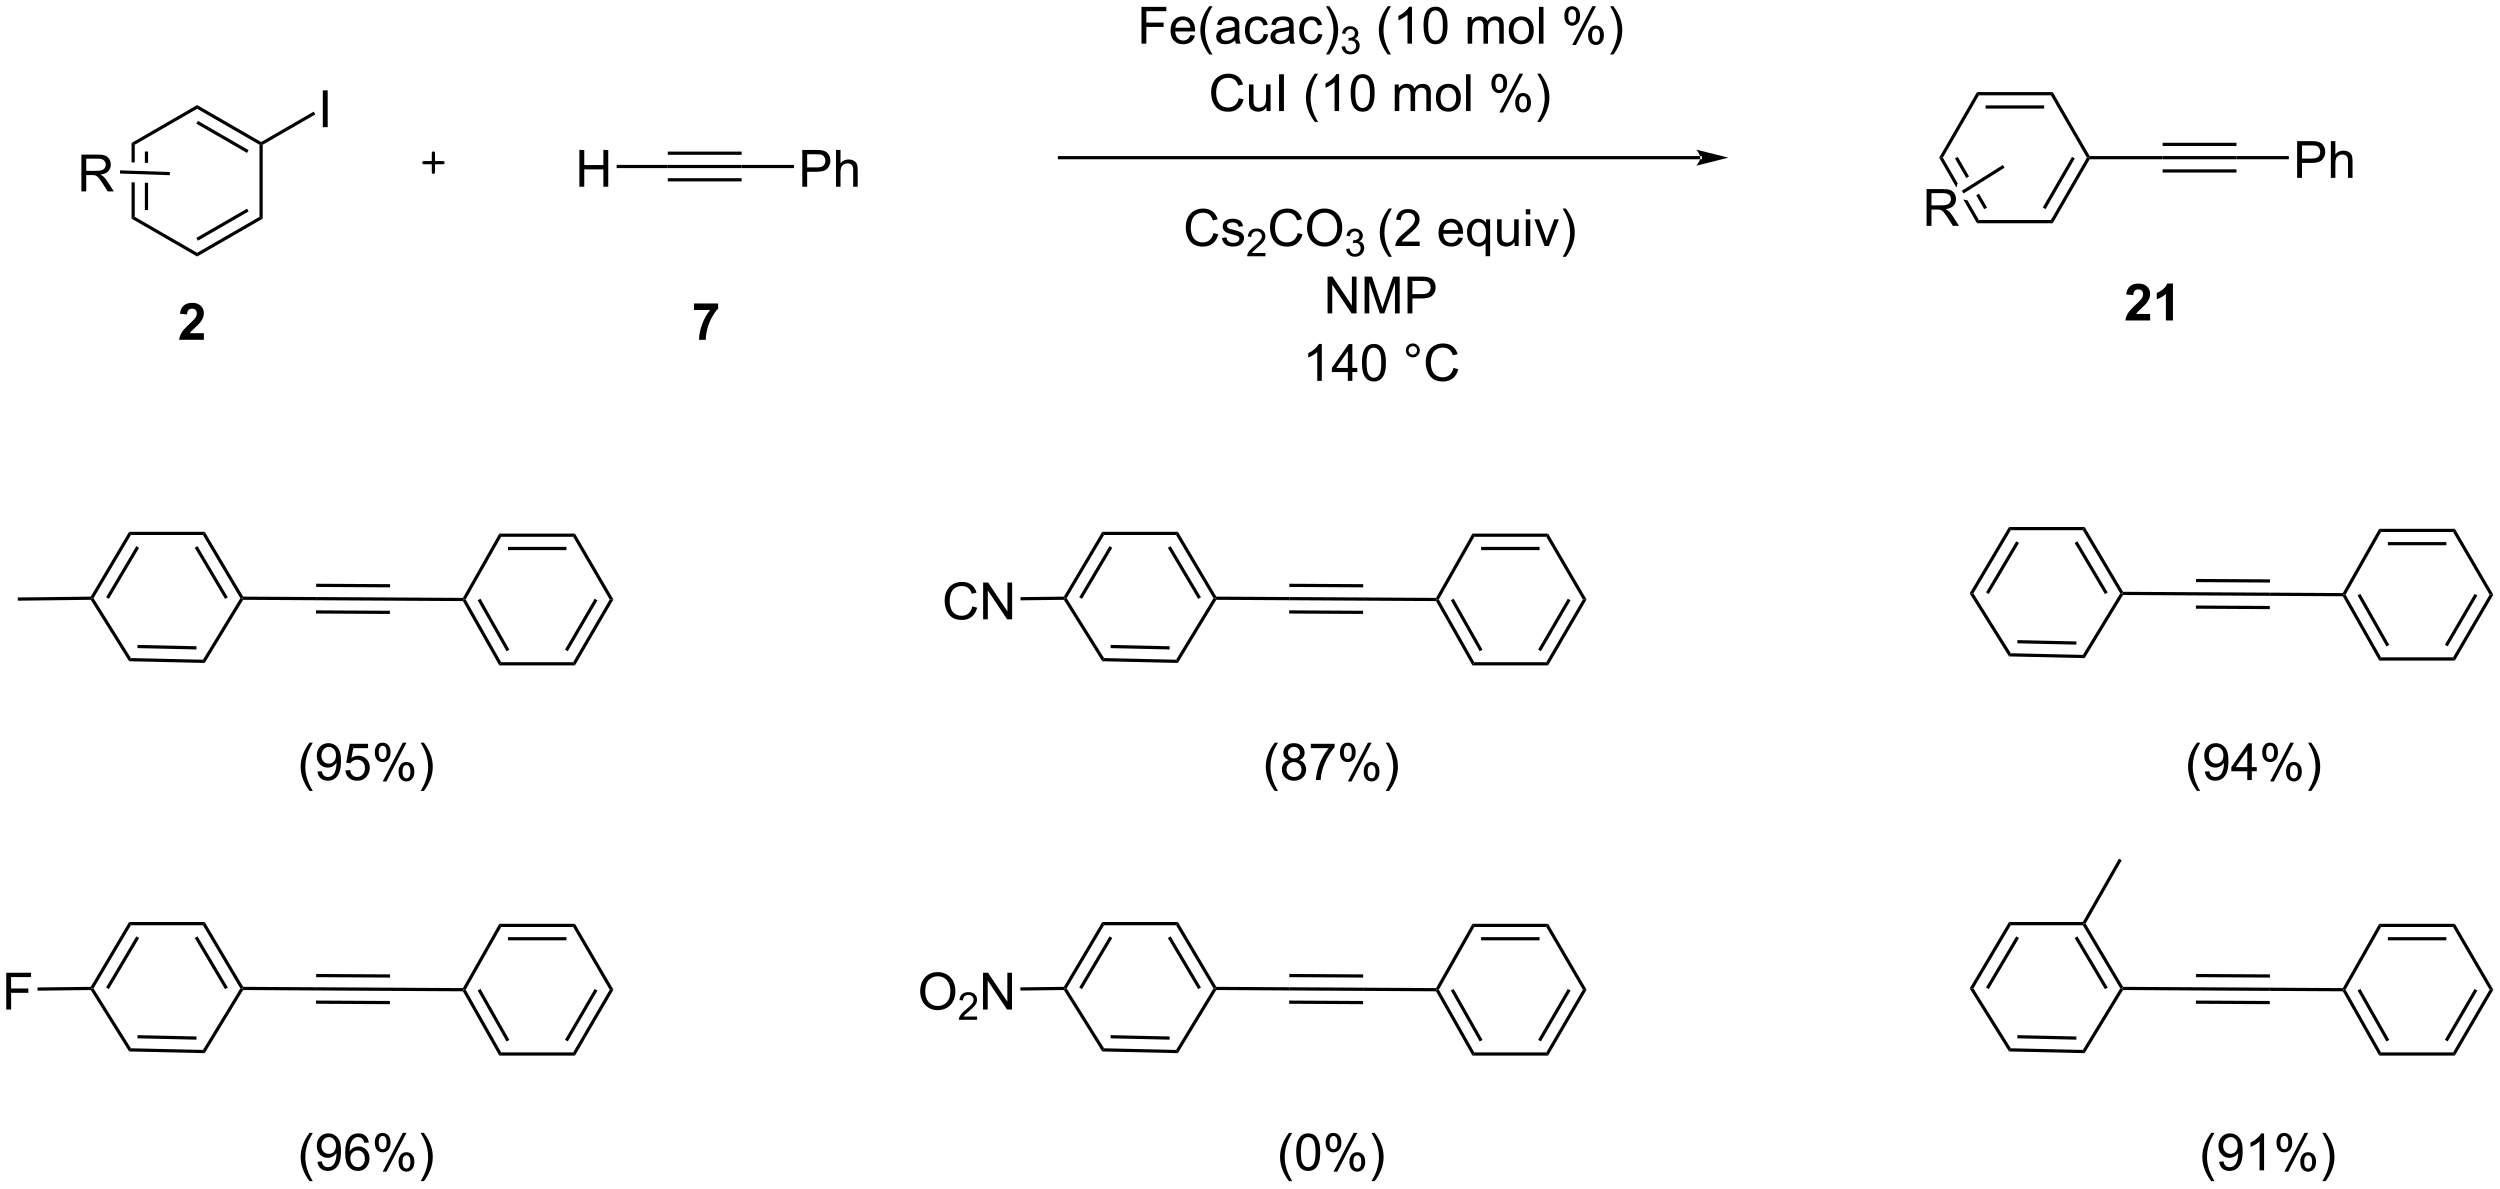 <?xml version="1.0" encoding="UTF-8"?>
<!DOCTYPE svg PUBLIC '-//W3C//DTD SVG 1.0//EN'
          'http://www.w3.org/TR/2001/REC-SVG-20010904/DTD/svg10.dtd'>
<svg stroke-dasharray="none" shape-rendering="auto" xmlns="http://www.w3.org/2000/svg" font-family="'Dialog'" text-rendering="auto" width="1024" fill-opacity="1" color-interpolation="auto" color-rendering="auto" preserveAspectRatio="xMidYMid meet" font-size="12px" viewBox="0 0 1024 487" fill="black" xmlns:xlink="http://www.w3.org/1999/xlink" stroke="black" image-rendering="auto" stroke-miterlimit="10" stroke-linecap="square" stroke-linejoin="miter" font-style="normal" stroke-width="1" height="487" stroke-dashoffset="0" font-weight="normal" stroke-opacity="1"
><!--Generated by the Batik Graphics2D SVG Generator--><defs id="genericDefs"
  /><g
  ><defs id="defs1"
    ><clipPath clipPathUnits="userSpaceOnUse" id="clipPath1"
      ><path d="M1.321 2.059 L401.589 2.059 L401.589 192.204 L1.321 192.204 L1.321 2.059 Z"
      /></clipPath
      ><clipPath clipPathUnits="userSpaceOnUse" id="clipPath2"
      ><path d="M3.737 26.1 L3.737 210.957 L392.876 210.957 L392.876 26.1 Z"
      /></clipPath
    ></defs
    ><g stroke-width="0.5" transform="scale(2.558,2.558) translate(-1.321,-2.059) matrix(1.029,0,0,1.029,-2.523,-24.787)" stroke-linejoin="round" stroke-linecap="round"
    ><path fill="none" d="M69.678 51.4 L72.678 51.4 M71.178 49.9 L71.178 52.9" clip-path="url(#clipPath2)"
    /></g
    ><g transform="matrix(2.631,0,0,2.631,-9.834,-68.68)"
    ><path d="M93.939 55.175 L93.939 49.448 L94.697 49.448 L94.697 51.8 L97.673 51.8 L97.673 49.448 L98.431 49.448 L98.431 55.175 L97.673 55.175 L97.673 52.474 L94.697 52.474 L94.697 55.175 L93.939 55.175 Z" stroke="none" clip-path="url(#clipPath2)"
    /></g
    ><g transform="matrix(2.631,0,0,2.631,-9.834,-68.68)"
    ><path d="M107.698 51.775 L107.698 52.275 L99.739 52.275 L99.739 51.775 Z" stroke="none" clip-path="url(#clipPath2)"
    /></g
    ><g transform="matrix(2.631,0,0,2.631,-9.834,-68.68)"
    ><path d="M107.698 52.275 L107.698 51.775 L119.198 51.775 L119.198 52.275 ZM107.698 50.205 L119.198 50.205 L119.198 49.705 L107.698 49.705 ZM107.698 54.345 L119.198 54.345 L119.198 53.845 L107.698 53.845 Z" stroke="none" clip-path="url(#clipPath2)"
    /></g
    ><g transform="matrix(2.631,0,0,2.631,-9.834,-68.68)"
    ><path d="M128.641 55.175 L128.641 49.448 L130.802 49.448 Q131.372 49.448 131.672 49.503 Q132.094 49.573 132.377 49.771 Q132.664 49.967 132.838 50.323 Q133.013 50.678 133.013 51.105 Q133.013 51.834 132.547 52.342 Q132.083 52.847 130.867 52.847 L129.398 52.847 L129.398 55.175 L128.641 55.175 ZM129.398 52.17 L130.88 52.17 Q131.614 52.17 131.922 51.896 Q132.232 51.623 132.232 51.128 Q132.232 50.769 132.049 50.514 Q131.867 50.256 131.57 50.175 Q131.38 50.123 130.864 50.123 L129.398 50.123 L129.398 52.17 ZM133.888 55.175 L133.888 49.448 L134.591 49.448 L134.591 51.503 Q135.083 50.933 135.833 50.933 Q136.294 50.933 136.633 51.115 Q136.974 51.295 137.12 51.615 Q137.266 51.935 137.266 52.545 L137.266 55.175 L136.562 55.175 L136.562 52.545 Q136.562 52.019 136.333 51.779 Q136.107 51.537 135.687 51.537 Q135.375 51.537 135.099 51.701 Q134.825 51.862 134.708 52.141 Q134.591 52.417 134.591 52.904 L134.591 55.175 L133.888 55.175 Z" stroke="none" clip-path="url(#clipPath2)"
    /></g
    ><g transform="matrix(2.631,0,0,2.631,-9.834,-68.68)"
    ><path d="M119.198 52.275 L119.198 51.775 L127.348 51.775 L127.348 52.275 Z" stroke="none" clip-path="url(#clipPath2)"
    /></g
    ><g transform="matrix(2.631,0,0,2.631,-9.834,-68.68)"
    ><path d="M268.442 50.9 L268.442 50.9 L168.678 50.9 L168.428 50.9 L168.428 50.4 L168.678 50.4 L268.442 50.4 L268.692 50.4 L268.692 50.9 ZM272.817 50.65 L267.817 49.4 C267.817 49.4 268.442 50.103 268.442 50.65 C268.442 51.197 267.817 51.9 267.817 51.9 Z" stroke="none" clip-path="url(#clipPath2)"
    /></g
    ><g transform="matrix(2.631,0,0,2.631,-9.834,-68.68)"
    ><path d="M308.526 50.525 L308.093 50.775 L309.856 53.829 L310.28 53.562 L308.526 50.525 ZM305.63 50.65 L308.329 55.323 L308.471 54.699 L308.526 54.665 L306.208 50.65 ZM311.831 56.249 L311.407 56.515 L312.648 58.664 L313.081 58.414 L311.831 56.249 ZM309.387 57.157 L311.525 60.859 L311.813 60.359 L310.052 57.308 L309.387 57.157 Z" stroke="none" clip-path="url(#clipPath2)"
    /></g
    ><g transform="matrix(2.631,0,0,2.631,-9.834,-68.68)"
    ><path d="M311.525 60.859 L311.813 60.359 L323.025 60.359 L323.313 60.859 Z" stroke="none" clip-path="url(#clipPath2)"
    /></g
    ><g transform="matrix(2.631,0,0,2.631,-9.834,-68.68)"
    ><path d="M323.313 60.859 L323.025 60.359 L328.63 50.65 L328.919 50.65 L329.063 50.9 ZM322.191 58.664 L326.745 50.775 L326.312 50.525 L321.758 58.414 Z" stroke="none" clip-path="url(#clipPath2)"
    /></g
    ><g transform="matrix(2.631,0,0,2.631,-9.834,-68.68)"
    ><path d="M329.063 50.4 L328.919 50.65 L328.63 50.65 L323.025 40.941 L323.313 40.441 Z" stroke="none" clip-path="url(#clipPath2)"
    /></g
    ><g transform="matrix(2.631,0,0,2.631,-9.834,-68.68)"
    ><path d="M323.313 40.441 L323.025 40.941 L311.813 40.941 L311.525 40.441 ZM321.974 42.511 L312.864 42.511 L312.864 43.011 L321.974 43.011 Z" stroke="none" clip-path="url(#clipPath2)"
    /></g
    ><g transform="matrix(2.631,0,0,2.631,-9.834,-68.68)"
    ><path d="M311.525 40.441 L311.813 40.941 L306.208 50.65 L305.63 50.65 Z" stroke="none" clip-path="url(#clipPath2)"
    /></g
    ><g transform="matrix(2.631,0,0,2.631,-9.834,-68.68)"
    ><path d="M329.063 50.9 L328.919 50.65 L329.063 50.4 L340.419 50.4 L340.419 50.9 Z" stroke="none" clip-path="url(#clipPath2)"
    /></g
    ><g transform="matrix(2.631,0,0,2.631,-9.834,-68.68)"
    ><path d="M340.419 50.9 L340.419 50.4 L351.919 50.4 L351.919 50.9 ZM340.419 48.83 L351.919 48.83 L351.919 48.33 L340.419 48.33 ZM340.419 52.97 L351.919 52.97 L351.919 52.47 L340.419 52.47 Z" stroke="none" clip-path="url(#clipPath2)"
    /></g
    ><g transform="matrix(2.631,0,0,2.631,-9.834,-68.68)"
    ><path d="M361.361 53.8 L361.361 48.073 L363.523 48.073 Q364.093 48.073 364.393 48.128 Q364.815 48.198 365.098 48.396 Q365.385 48.592 365.559 48.948 Q365.734 49.303 365.734 49.73 Q365.734 50.459 365.268 50.967 Q364.804 51.472 363.588 51.472 L362.119 51.472 L362.119 53.8 L361.361 53.8 ZM362.119 50.795 L363.601 50.795 Q364.335 50.795 364.643 50.521 Q364.952 50.248 364.952 49.753 Q364.952 49.394 364.77 49.139 Q364.588 48.881 364.291 48.8 Q364.101 48.748 363.585 48.748 L362.119 48.748 L362.119 50.795 ZM366.609 53.8 L366.609 48.073 L367.312 48.073 L367.312 50.128 Q367.804 49.558 368.554 49.558 Q369.015 49.558 369.354 49.74 Q369.695 49.92 369.841 50.24 Q369.986 50.56 369.986 51.17 L369.986 53.8 L369.283 53.8 L369.283 51.17 Q369.283 50.644 369.054 50.404 Q368.827 50.162 368.408 50.162 Q368.096 50.162 367.82 50.326 Q367.546 50.487 367.429 50.766 Q367.312 51.042 367.312 51.529 L367.312 53.8 L366.609 53.8 Z" stroke="none" clip-path="url(#clipPath2)"
    /></g
    ><g transform="matrix(2.631,0,0,2.631,-9.834,-68.68)"
    ><path d="M351.919 50.9 L351.919 50.4 L360.069 50.4 L360.069 50.9 Z" stroke="none" clip-path="url(#clipPath2)"
    /></g
    ><g transform="matrix(2.631,0,0,2.631,-9.834,-68.68)"
    ><path d="M181.446 32.898 L181.446 27.171 L185.311 27.171 L185.311 27.845 L182.204 27.845 L182.204 29.619 L184.892 29.619 L184.892 30.296 L182.204 30.296 L182.204 32.898 L181.446 32.898 ZM189.044 31.562 L189.771 31.65 Q189.599 32.288 189.133 32.64 Q188.669 32.991 187.948 32.991 Q187.036 32.991 186.502 32.431 Q185.971 31.869 185.971 30.858 Q185.971 29.812 186.51 29.233 Q187.049 28.655 187.909 28.655 Q188.739 28.655 189.266 29.223 Q189.794 29.788 189.794 30.814 Q189.794 30.877 189.792 31.002 L186.698 31.002 Q186.737 31.687 187.083 32.051 Q187.432 32.413 187.951 32.413 Q188.339 32.413 188.612 32.21 Q188.885 32.007 189.044 31.562 ZM186.737 30.424 L189.052 30.424 Q189.005 29.9 188.786 29.64 Q188.451 29.233 187.917 29.233 Q187.432 29.233 187.101 29.559 Q186.771 29.882 186.737 30.424 ZM191.999 34.582 Q191.415 33.848 191.012 32.864 Q190.611 31.877 190.611 30.822 Q190.611 29.892 190.913 29.041 Q191.264 28.054 191.999 27.072 L192.501 27.072 Q192.03 27.884 191.876 28.233 Q191.639 28.773 191.501 29.358 Q191.335 30.088 191.335 30.827 Q191.335 32.705 192.501 34.582 L191.999 34.582 ZM196.025 32.385 Q195.634 32.718 195.272 32.856 Q194.913 32.991 194.499 32.991 Q193.814 32.991 193.446 32.658 Q193.079 32.322 193.079 31.804 Q193.079 31.499 193.217 31.247 Q193.358 30.994 193.582 30.843 Q193.806 30.689 194.087 30.611 Q194.296 30.556 194.712 30.507 Q195.564 30.405 195.967 30.265 Q195.97 30.119 195.97 30.08 Q195.97 29.65 195.772 29.476 Q195.501 29.236 194.97 29.236 Q194.475 29.236 194.238 29.41 Q194.001 29.585 193.889 30.025 L193.202 29.931 Q193.296 29.491 193.509 29.22 Q193.725 28.947 194.131 28.801 Q194.538 28.655 195.071 28.655 Q195.603 28.655 195.934 28.78 Q196.267 28.905 196.423 29.095 Q196.579 29.283 196.642 29.572 Q196.678 29.752 196.678 30.22 L196.678 31.158 Q196.678 32.14 196.723 32.4 Q196.767 32.658 196.9 32.898 L196.165 32.898 Q196.056 32.679 196.025 32.385 ZM195.967 30.814 Q195.585 30.97 194.819 31.08 Q194.384 31.142 194.204 31.22 Q194.025 31.299 193.926 31.45 Q193.829 31.601 193.829 31.783 Q193.829 32.064 194.043 32.252 Q194.256 32.439 194.665 32.439 Q195.071 32.439 195.387 32.262 Q195.704 32.085 195.853 31.775 Q195.967 31.538 195.967 31.072 L195.967 30.814 ZM200.474 31.377 L201.167 31.468 Q201.052 32.181 200.586 32.588 Q200.12 32.991 199.44 32.991 Q198.589 32.991 198.07 32.434 Q197.552 31.877 197.552 30.838 Q197.552 30.166 197.773 29.663 Q197.997 29.158 198.453 28.908 Q198.909 28.655 199.443 28.655 Q200.12 28.655 200.549 28.997 Q200.979 29.338 201.099 29.968 L200.417 30.072 Q200.318 29.655 200.07 29.444 Q199.823 29.233 199.471 29.233 Q198.94 29.233 198.607 29.614 Q198.276 29.994 198.276 30.819 Q198.276 31.655 198.596 32.035 Q198.917 32.413 199.432 32.413 Q199.846 32.413 200.122 32.16 Q200.401 31.905 200.474 31.377 ZM204.474 32.385 Q204.083 32.718 203.721 32.856 Q203.362 32.991 202.948 32.991 Q202.263 32.991 201.896 32.658 Q201.529 32.322 201.529 31.804 Q201.529 31.499 201.667 31.247 Q201.807 30.994 202.031 30.843 Q202.255 30.689 202.536 30.611 Q202.745 30.556 203.161 30.507 Q204.013 30.405 204.417 30.265 Q204.419 30.119 204.419 30.08 Q204.419 29.65 204.221 29.476 Q203.951 29.236 203.419 29.236 Q202.924 29.236 202.687 29.41 Q202.451 29.585 202.339 30.025 L201.651 29.931 Q201.745 29.491 201.958 29.22 Q202.174 28.947 202.581 28.801 Q202.987 28.655 203.521 28.655 Q204.052 28.655 204.383 28.78 Q204.716 28.905 204.872 29.095 Q205.029 29.283 205.091 29.572 Q205.127 29.752 205.127 30.22 L205.127 31.158 Q205.127 32.14 205.172 32.4 Q205.216 32.658 205.349 32.898 L204.614 32.898 Q204.505 32.679 204.474 32.385 ZM204.417 30.814 Q204.034 30.97 203.268 31.08 Q202.833 31.142 202.654 31.22 Q202.474 31.299 202.375 31.45 Q202.279 31.601 202.279 31.783 Q202.279 32.064 202.492 32.252 Q202.706 32.439 203.114 32.439 Q203.521 32.439 203.836 32.262 Q204.154 32.085 204.302 31.775 Q204.417 31.538 204.417 31.072 L204.417 30.814 ZM208.923 31.377 L209.616 31.468 Q209.501 32.181 209.035 32.588 Q208.569 32.991 207.889 32.991 Q207.038 32.991 206.519 32.434 Q206.001 31.877 206.001 30.838 Q206.001 30.166 206.223 29.663 Q206.446 29.158 206.902 28.908 Q207.358 28.655 207.892 28.655 Q208.569 28.655 208.999 28.997 Q209.428 29.338 209.548 29.968 L208.866 30.072 Q208.767 29.655 208.519 29.444 Q208.272 29.233 207.921 29.233 Q207.389 29.233 207.056 29.614 Q206.725 29.994 206.725 30.819 Q206.725 31.655 207.046 32.035 Q207.366 32.413 207.881 32.413 Q208.296 32.413 208.571 32.16 Q208.85 31.905 208.923 31.377 ZM210.678 34.582 L210.173 34.582 Q211.342 32.705 211.342 30.827 Q211.342 30.093 211.173 29.369 Q211.04 28.783 210.803 28.244 Q210.65 27.892 210.173 27.072 L210.678 27.072 Q211.413 28.054 211.764 29.041 Q212.064 29.892 212.064 30.822 Q212.064 31.877 211.66 32.864 Q211.256 33.848 210.678 34.582 Z" stroke="none" clip-path="url(#clipPath2)"
    /></g
    ><g transform="matrix(2.631,0,0,2.631,-9.834,-68.68)"
    ><path d="M212.605 33.363 L213.132 33.292 Q213.224 33.742 213.441 33.939 Q213.659 34.136 213.974 34.136 Q214.345 34.136 214.601 33.878 Q214.859 33.62 214.859 33.24 Q214.859 32.876 214.62 32.642 Q214.384 32.406 214.017 32.406 Q213.868 32.406 213.646 32.464 L213.704 32.001 Q213.757 32.007 213.788 32.007 Q214.126 32.007 214.396 31.831 Q214.665 31.656 214.665 31.288 Q214.665 31 214.468 30.81 Q214.273 30.619 213.962 30.619 Q213.654 30.619 213.448 30.812 Q213.243 31.005 213.185 31.392 L212.657 31.298 Q212.755 30.767 213.097 30.476 Q213.441 30.185 213.951 30.185 Q214.302 30.185 214.597 30.335 Q214.894 30.486 215.05 30.747 Q215.206 31.007 215.206 31.3 Q215.206 31.579 215.056 31.808 Q214.907 32.037 214.614 32.171 Q214.995 32.259 215.206 32.537 Q215.417 32.812 215.417 33.228 Q215.417 33.791 215.007 34.183 Q214.597 34.574 213.97 34.574 Q213.405 34.574 213.03 34.238 Q212.657 33.9 212.605 33.363 Z" stroke="none" clip-path="url(#clipPath2)"
    /></g
    ><g transform="matrix(2.631,0,0,2.631,-9.834,-68.68)"
    ><path d="M219.785 34.582 Q219.201 33.848 218.798 32.864 Q218.397 31.877 218.397 30.822 Q218.397 29.892 218.699 29.041 Q219.05 28.054 219.785 27.072 L220.287 27.072 Q219.816 27.884 219.662 28.233 Q219.425 28.773 219.287 29.358 Q219.121 30.088 219.121 30.827 Q219.121 32.705 220.287 34.582 L219.785 34.582 ZM223.558 32.898 L222.855 32.898 L222.855 28.416 Q222.6 28.658 222.188 28.9 Q221.777 29.142 221.449 29.265 L221.449 28.585 Q222.037 28.306 222.477 27.913 Q222.92 27.517 223.105 27.148 L223.558 27.148 L223.558 32.898 ZM225.359 30.072 Q225.359 29.056 225.567 28.439 Q225.776 27.819 226.187 27.483 Q226.601 27.148 227.226 27.148 Q227.687 27.148 228.033 27.332 Q228.382 27.517 228.609 27.869 Q228.835 28.218 228.963 28.72 Q229.093 29.22 229.093 30.072 Q229.093 31.08 228.885 31.7 Q228.679 32.319 228.265 32.658 Q227.854 32.996 227.226 32.996 Q226.398 32.996 225.924 32.4 Q225.359 31.687 225.359 30.072 ZM226.08 30.072 Q226.08 31.483 226.411 31.95 Q226.742 32.416 227.226 32.416 Q227.71 32.416 228.039 31.947 Q228.369 31.478 228.369 30.072 Q228.369 28.658 228.039 28.194 Q227.71 27.728 227.218 27.728 Q226.734 27.728 226.445 28.14 Q226.08 28.663 226.08 30.072 ZM232.226 32.898 L232.226 28.749 L232.854 28.749 L232.854 29.33 Q233.049 29.025 233.372 28.84 Q233.697 28.655 234.112 28.655 Q234.572 28.655 234.867 28.848 Q235.164 29.038 235.283 29.382 Q235.776 28.655 236.565 28.655 Q237.182 28.655 237.513 28.997 Q237.846 29.338 237.846 30.049 L237.846 32.898 L237.148 32.898 L237.148 30.283 Q237.148 29.861 237.078 29.676 Q237.01 29.491 236.83 29.379 Q236.651 29.265 236.408 29.265 Q235.971 29.265 235.682 29.556 Q235.393 29.845 235.393 30.486 L235.393 32.898 L234.69 32.898 L234.69 30.202 Q234.69 29.733 234.518 29.499 Q234.346 29.265 233.955 29.265 Q233.658 29.265 233.406 29.421 Q233.156 29.577 233.041 29.879 Q232.929 30.179 232.929 30.744 L232.929 32.898 L232.226 32.898 ZM238.627 30.822 Q238.627 29.671 239.268 29.116 Q239.804 28.655 240.572 28.655 Q241.429 28.655 241.971 29.215 Q242.515 29.775 242.515 30.765 Q242.515 31.564 242.273 32.025 Q242.033 32.483 241.575 32.739 Q241.117 32.991 240.572 32.991 Q239.703 32.991 239.164 32.434 Q238.627 31.874 238.627 30.822 ZM239.351 30.822 Q239.351 31.619 239.697 32.017 Q240.047 32.413 240.572 32.413 Q241.096 32.413 241.442 32.015 Q241.791 31.616 241.791 30.799 Q241.791 30.03 241.442 29.634 Q241.093 29.236 240.572 29.236 Q240.047 29.236 239.697 29.632 Q239.351 30.025 239.351 30.822 ZM243.324 32.898 L243.324 27.171 L244.027 27.171 L244.027 32.898 L243.324 32.898 ZM247.277 28.546 Q247.277 27.931 247.584 27.502 Q247.894 27.072 248.48 27.072 Q249.019 27.072 249.371 27.457 Q249.725 27.843 249.725 28.588 Q249.725 29.314 249.368 29.707 Q249.011 30.101 248.488 30.101 Q247.967 30.101 247.621 29.715 Q247.277 29.327 247.277 28.546 ZM248.498 27.556 Q248.238 27.556 248.063 27.783 Q247.889 28.009 247.889 28.616 Q247.889 29.166 248.063 29.392 Q248.24 29.616 248.498 29.616 Q248.764 29.616 248.938 29.39 Q249.113 29.163 249.113 28.562 Q249.113 28.007 248.936 27.783 Q248.761 27.556 248.498 27.556 ZM248.504 33.108 L251.636 27.072 L252.207 27.072 L249.084 33.108 L248.504 33.108 ZM250.98 31.554 Q250.98 30.937 251.287 30.509 Q251.597 30.08 252.186 30.08 Q252.725 30.08 253.079 30.465 Q253.433 30.851 253.433 31.595 Q253.433 32.322 253.074 32.715 Q252.717 33.108 252.191 33.108 Q251.67 33.108 251.324 32.72 Q250.98 32.33 250.98 31.554 ZM252.207 30.564 Q251.941 30.564 251.767 30.791 Q251.592 31.017 251.592 31.624 Q251.592 32.171 251.767 32.398 Q251.944 32.624 252.201 32.624 Q252.472 32.624 252.644 32.398 Q252.819 32.171 252.819 31.569 Q252.819 31.015 252.642 30.791 Q252.467 30.564 252.207 30.564 ZM254.914 34.582 L254.408 34.582 Q255.578 32.705 255.578 30.827 Q255.578 30.093 255.408 29.369 Q255.276 28.783 255.039 28.244 Q254.885 27.892 254.408 27.072 L254.914 27.072 Q255.648 28.054 256 29.041 Q256.299 29.892 256.299 30.822 Q256.299 31.877 255.895 32.864 Q255.492 33.848 254.914 34.582 Z" stroke="none" clip-path="url(#clipPath2)"
    /></g
    ><g transform="matrix(2.631,0,0,2.631,-9.834,-68.68)"
    ><path d="M196.594 41.39 L197.351 41.58 Q197.114 42.515 196.495 43.007 Q195.875 43.496 194.982 43.496 Q194.054 43.496 193.474 43.119 Q192.896 42.741 192.591 42.028 Q192.289 41.312 192.289 40.491 Q192.289 39.595 192.63 38.931 Q192.974 38.265 193.604 37.918 Q194.234 37.572 194.992 37.572 Q195.851 37.572 196.437 38.01 Q197.023 38.447 197.255 39.241 L196.508 39.416 Q196.31 38.791 195.929 38.507 Q195.552 38.22 194.976 38.22 Q194.317 38.22 193.872 38.538 Q193.429 38.853 193.25 39.387 Q193.07 39.921 193.07 40.486 Q193.07 41.218 193.284 41.762 Q193.497 42.306 193.945 42.577 Q194.396 42.845 194.919 42.845 Q195.554 42.845 195.995 42.478 Q196.437 42.111 196.594 41.39 ZM200.915 43.398 L200.915 42.788 Q200.431 43.491 199.597 43.491 Q199.23 43.491 198.912 43.351 Q198.595 43.21 198.439 42.996 Q198.285 42.783 198.222 42.476 Q198.181 42.267 198.181 41.819 L198.181 39.249 L198.884 39.249 L198.884 41.548 Q198.884 42.101 198.926 42.291 Q198.993 42.569 199.207 42.728 Q199.423 42.885 199.738 42.885 Q200.056 42.885 200.332 42.723 Q200.61 42.562 200.725 42.283 Q200.84 42.002 200.84 41.47 L200.84 39.249 L201.543 39.249 L201.543 43.398 L200.915 43.398 ZM202.864 43.398 L202.864 37.671 L203.622 37.671 L203.622 43.398 L202.864 43.398 ZM208.435 45.082 Q207.851 44.348 207.448 43.364 Q207.047 42.377 207.047 41.322 Q207.047 40.392 207.349 39.541 Q207.7 38.554 208.435 37.572 L208.937 37.572 Q208.466 38.385 208.312 38.733 Q208.075 39.273 207.937 39.858 Q207.771 40.588 207.771 41.327 Q207.771 43.205 208.937 45.082 L208.435 45.082 ZM212.208 43.398 L211.505 43.398 L211.505 38.916 Q211.25 39.158 210.838 39.4 Q210.427 39.642 210.099 39.765 L210.099 39.085 Q210.687 38.806 211.127 38.413 Q211.57 38.017 211.755 37.648 L212.208 37.648 L212.208 43.398 ZM214.009 40.572 Q214.009 39.556 214.217 38.939 Q214.426 38.319 214.837 37.983 Q215.251 37.648 215.876 37.648 Q216.337 37.648 216.683 37.832 Q217.032 38.017 217.259 38.369 Q217.485 38.718 217.613 39.22 Q217.743 39.72 217.743 40.572 Q217.743 41.58 217.535 42.2 Q217.329 42.819 216.915 43.158 Q216.504 43.496 215.876 43.496 Q215.048 43.496 214.574 42.9 Q214.009 42.187 214.009 40.572 ZM214.73 40.572 Q214.73 41.983 215.061 42.45 Q215.392 42.916 215.876 42.916 Q216.36 42.916 216.689 42.447 Q217.019 41.978 217.019 40.572 Q217.019 39.158 216.689 38.694 Q216.36 38.228 215.868 38.228 Q215.384 38.228 215.095 38.64 Q214.73 39.163 214.73 40.572 ZM220.876 43.398 L220.876 39.249 L221.504 39.249 L221.504 39.83 Q221.699 39.525 222.022 39.34 Q222.347 39.155 222.762 39.155 Q223.222 39.155 223.517 39.348 Q223.814 39.538 223.933 39.882 Q224.426 39.155 225.215 39.155 Q225.832 39.155 226.162 39.496 Q226.496 39.838 226.496 40.548 L226.496 43.398 L225.798 43.398 L225.798 40.783 Q225.798 40.361 225.728 40.176 Q225.66 39.991 225.48 39.879 Q225.301 39.765 225.058 39.765 Q224.621 39.765 224.332 40.056 Q224.043 40.345 224.043 40.986 L224.043 43.398 L223.34 43.398 L223.34 40.702 Q223.34 40.233 223.168 39.999 Q222.996 39.765 222.605 39.765 Q222.308 39.765 222.056 39.921 Q221.806 40.077 221.691 40.379 Q221.579 40.679 221.579 41.244 L221.579 43.398 L220.876 43.398 ZM227.277 41.322 Q227.277 40.171 227.918 39.616 Q228.454 39.155 229.222 39.155 Q230.079 39.155 230.621 39.715 Q231.165 40.275 231.165 41.265 Q231.165 42.064 230.923 42.525 Q230.683 42.983 230.225 43.239 Q229.767 43.491 229.222 43.491 Q228.353 43.491 227.814 42.934 Q227.277 42.374 227.277 41.322 ZM228.001 41.322 Q228.001 42.119 228.347 42.517 Q228.696 42.913 229.222 42.913 Q229.746 42.913 230.092 42.515 Q230.441 42.116 230.441 41.298 Q230.441 40.53 230.092 40.135 Q229.743 39.736 229.222 39.736 Q228.696 39.736 228.347 40.132 Q228.001 40.525 228.001 41.322 ZM231.974 43.398 L231.974 37.671 L232.677 37.671 L232.677 43.398 L231.974 43.398 ZM235.927 39.046 Q235.927 38.431 236.234 38.002 Q236.544 37.572 237.13 37.572 Q237.669 37.572 238.021 37.957 Q238.375 38.343 238.375 39.088 Q238.375 39.814 238.018 40.207 Q237.661 40.601 237.138 40.601 Q236.617 40.601 236.271 40.215 Q235.927 39.827 235.927 39.046 ZM237.148 38.056 Q236.888 38.056 236.713 38.283 Q236.539 38.51 236.539 39.116 Q236.539 39.666 236.713 39.892 Q236.89 40.116 237.148 40.116 Q237.414 40.116 237.588 39.89 Q237.763 39.663 237.763 39.062 Q237.763 38.507 237.586 38.283 Q237.411 38.056 237.148 38.056 ZM237.153 43.608 L240.286 37.572 L240.857 37.572 L237.734 43.608 L237.153 43.608 ZM239.63 42.054 Q239.63 41.437 239.937 41.01 Q240.247 40.58 240.836 40.58 Q241.375 40.58 241.729 40.965 Q242.083 41.351 242.083 42.095 Q242.083 42.822 241.724 43.215 Q241.367 43.608 240.841 43.608 Q240.32 43.608 239.974 43.22 Q239.63 42.83 239.63 42.054 ZM240.857 41.064 Q240.591 41.064 240.416 41.291 Q240.242 41.517 240.242 42.124 Q240.242 42.671 240.416 42.898 Q240.594 43.124 240.851 43.124 Q241.122 43.124 241.294 42.898 Q241.469 42.671 241.469 42.069 Q241.469 41.515 241.291 41.291 Q241.117 41.064 240.857 41.064 ZM243.564 45.082 L243.058 45.082 Q244.228 43.205 244.228 41.327 Q244.228 40.593 244.058 39.869 Q243.926 39.283 243.689 38.744 Q243.535 38.392 243.058 37.572 L243.564 37.572 Q244.298 38.554 244.649 39.541 Q244.949 40.392 244.949 41.322 Q244.949 42.377 244.545 43.364 Q244.142 44.348 243.564 45.082 Z" stroke="none" clip-path="url(#clipPath2)"
    /></g
    ><g transform="matrix(2.631,0,0,2.631,-9.834,-68.68)"
    ><path d="M192.646 62.39 L193.404 62.58 Q193.167 63.515 192.547 64.007 Q191.927 64.496 191.034 64.496 Q190.107 64.496 189.526 64.119 Q188.948 63.741 188.643 63.028 Q188.341 62.312 188.341 61.491 Q188.341 60.595 188.682 59.931 Q189.026 59.265 189.656 58.918 Q190.286 58.572 191.044 58.572 Q191.904 58.572 192.49 59.01 Q193.076 59.447 193.307 60.241 L192.56 60.416 Q192.362 59.791 191.982 59.507 Q191.604 59.22 191.029 59.22 Q190.37 59.22 189.924 59.538 Q189.482 59.853 189.302 60.387 Q189.122 60.921 189.122 61.486 Q189.122 62.218 189.336 62.762 Q189.549 63.306 189.997 63.577 Q190.448 63.845 190.971 63.845 Q191.607 63.845 192.047 63.478 Q192.49 63.111 192.646 62.39 ZM193.967 63.158 L194.663 63.048 Q194.72 63.468 194.988 63.692 Q195.256 63.913 195.736 63.913 Q196.22 63.913 196.454 63.715 Q196.689 63.517 196.689 63.252 Q196.689 63.015 196.483 62.877 Q196.337 62.783 195.764 62.64 Q194.991 62.444 194.691 62.301 Q194.392 62.158 194.238 61.908 Q194.085 61.655 194.085 61.351 Q194.085 61.072 194.21 60.838 Q194.337 60.601 194.556 60.444 Q194.72 60.322 195.004 60.239 Q195.288 60.155 195.611 60.155 Q196.1 60.155 196.467 60.296 Q196.837 60.437 197.012 60.676 Q197.189 60.916 197.256 61.319 L196.569 61.413 Q196.522 61.093 196.296 60.913 Q196.072 60.733 195.663 60.733 Q195.178 60.733 194.97 60.895 Q194.764 61.054 194.764 61.267 Q194.764 61.405 194.85 61.515 Q194.936 61.627 195.119 61.702 Q195.225 61.741 195.741 61.882 Q196.486 62.08 196.78 62.207 Q197.077 62.335 197.244 62.577 Q197.413 62.819 197.413 63.179 Q197.413 63.53 197.207 63.84 Q197.001 64.15 196.613 64.322 Q196.228 64.491 195.741 64.491 Q194.931 64.491 194.506 64.155 Q194.085 63.819 193.967 63.158 Z" stroke="none" clip-path="url(#clipPath2)"
    /></g
    ><g transform="matrix(2.631,0,0,2.631,-9.834,-68.68)"
    ><path d="M200.742 65.49 L200.742 65.998 L197.902 65.998 Q197.896 65.806 197.964 65.63 Q198.072 65.341 198.31 65.06 Q198.55 64.779 199.001 64.41 Q199.701 63.835 199.947 63.499 Q200.193 63.163 200.193 62.865 Q200.193 62.552 199.968 62.337 Q199.745 62.12 199.384 62.12 Q199.003 62.12 198.775 62.349 Q198.546 62.578 198.544 62.982 L198.001 62.927 Q198.058 62.32 198.421 62.003 Q198.785 61.685 199.396 61.685 Q200.015 61.685 200.374 62.029 Q200.736 62.37 200.736 62.876 Q200.736 63.134 200.63 63.384 Q200.525 63.632 200.279 63.908 Q200.035 64.183 199.466 64.663 Q198.992 65.062 198.857 65.204 Q198.722 65.347 198.634 65.49 L200.742 65.49 Z" stroke="none" clip-path="url(#clipPath2)"
    /></g
    ><g transform="matrix(2.631,0,0,2.631,-9.834,-68.68)"
    ><path d="M205.76 62.39 L206.518 62.58 Q206.281 63.515 205.661 64.007 Q205.041 64.496 204.148 64.496 Q203.221 64.496 202.64 64.119 Q202.062 63.741 201.757 63.028 Q201.455 62.312 201.455 61.491 Q201.455 60.595 201.797 59.931 Q202.14 59.265 202.77 58.918 Q203.401 58.572 204.159 58.572 Q205.018 58.572 205.604 59.01 Q206.19 59.447 206.422 60.241 L205.674 60.416 Q205.476 59.791 205.096 59.507 Q204.718 59.22 204.143 59.22 Q203.484 59.22 203.039 59.538 Q202.596 59.853 202.416 60.387 Q202.237 60.921 202.237 61.486 Q202.237 62.218 202.45 62.762 Q202.664 63.306 203.112 63.577 Q203.562 63.845 204.085 63.845 Q204.721 63.845 205.161 63.478 Q205.604 63.111 205.76 62.39 ZM207.222 61.608 Q207.222 60.181 207.988 59.377 Q208.754 58.569 209.964 58.569 Q210.756 58.569 211.392 58.95 Q212.03 59.327 212.363 60.004 Q212.699 60.681 212.699 61.541 Q212.699 62.413 212.347 63.101 Q211.996 63.788 211.35 64.142 Q210.707 64.496 209.959 64.496 Q209.152 64.496 208.514 64.106 Q207.879 63.713 207.55 63.038 Q207.222 62.361 207.222 61.608 ZM208.004 61.619 Q208.004 62.655 208.558 63.252 Q209.115 63.845 209.957 63.845 Q210.811 63.845 211.363 63.244 Q211.918 62.642 211.918 61.538 Q211.918 60.838 211.681 60.317 Q211.444 59.796 210.988 59.51 Q210.535 59.22 209.967 59.22 Q209.162 59.22 208.582 59.775 Q208.004 60.327 208.004 61.619 Z" stroke="none" clip-path="url(#clipPath2)"
    /></g
    ><g transform="matrix(2.631,0,0,2.631,-9.834,-68.68)"
    ><path d="M213.309 64.863 L213.836 64.792 Q213.928 65.242 214.145 65.439 Q214.363 65.636 214.678 65.636 Q215.049 65.636 215.305 65.378 Q215.563 65.121 215.563 64.74 Q215.563 64.376 215.325 64.142 Q215.088 63.906 214.721 63.906 Q214.572 63.906 214.35 63.964 L214.409 63.501 Q214.461 63.507 214.492 63.507 Q214.83 63.507 215.1 63.331 Q215.369 63.156 215.369 62.788 Q215.369 62.499 215.172 62.31 Q214.977 62.119 214.666 62.119 Q214.358 62.119 214.153 62.312 Q213.947 62.505 213.889 62.892 L213.362 62.798 Q213.459 62.267 213.801 61.976 Q214.145 61.685 214.655 61.685 Q215.006 61.685 215.301 61.835 Q215.598 61.986 215.754 62.248 Q215.91 62.507 215.91 62.8 Q215.91 63.08 215.76 63.308 Q215.612 63.537 215.319 63.671 Q215.7 63.759 215.91 64.037 Q216.121 64.312 216.121 64.728 Q216.121 65.29 215.711 65.683 Q215.301 66.074 214.674 66.074 Q214.11 66.074 213.735 65.738 Q213.362 65.4 213.309 64.863 Z" stroke="none" clip-path="url(#clipPath2)"
    /></g
    ><g transform="matrix(2.631,0,0,2.631,-9.834,-68.68)"
    ><path d="M219.933 66.082 Q219.35 65.348 218.946 64.364 Q218.545 63.377 218.545 62.322 Q218.545 61.392 218.847 60.541 Q219.199 59.554 219.933 58.572 L220.436 58.572 Q219.964 59.385 219.811 59.733 Q219.574 60.273 219.436 60.858 Q219.269 61.588 219.269 62.327 Q219.269 64.205 220.436 66.082 L219.933 66.082 ZM224.754 63.72 L224.754 64.397 L220.967 64.397 Q220.959 64.142 221.05 63.908 Q221.194 63.523 221.511 63.148 Q221.832 62.773 222.433 62.28 Q223.365 61.515 223.694 61.067 Q224.022 60.619 224.022 60.22 Q224.022 59.804 223.722 59.517 Q223.425 59.228 222.944 59.228 Q222.436 59.228 222.131 59.533 Q221.826 59.838 221.824 60.377 L221.1 60.304 Q221.175 59.494 221.66 59.072 Q222.144 58.648 222.959 58.648 Q223.785 58.648 224.264 59.106 Q224.746 59.562 224.746 60.236 Q224.746 60.58 224.605 60.913 Q224.464 61.244 224.136 61.611 Q223.811 61.978 223.053 62.619 Q222.42 63.15 222.24 63.34 Q222.061 63.53 221.944 63.72 L224.754 63.72 ZM230.764 63.062 L231.49 63.15 Q231.319 63.788 230.852 64.14 Q230.389 64.491 229.668 64.491 Q228.756 64.491 228.222 63.931 Q227.691 63.369 227.691 62.358 Q227.691 61.312 228.23 60.733 Q228.769 60.155 229.629 60.155 Q230.459 60.155 230.985 60.723 Q231.514 61.288 231.514 62.314 Q231.514 62.377 231.511 62.502 L228.418 62.502 Q228.457 63.187 228.803 63.551 Q229.152 63.913 229.67 63.913 Q230.058 63.913 230.332 63.71 Q230.605 63.507 230.764 63.062 ZM228.457 61.923 L230.772 61.923 Q230.725 61.4 230.506 61.14 Q230.17 60.733 229.636 60.733 Q229.152 60.733 228.821 61.059 Q228.49 61.382 228.457 61.923 ZM235.018 65.989 L235.018 63.955 Q234.854 64.187 234.56 64.34 Q234.265 64.491 233.932 64.491 Q233.195 64.491 232.661 63.903 Q232.127 63.312 232.127 62.283 Q232.127 61.658 232.343 61.163 Q232.562 60.666 232.974 60.41 Q233.385 60.155 233.877 60.155 Q234.648 60.155 235.088 60.804 L235.088 60.249 L235.721 60.249 L235.721 65.989 L235.018 65.989 ZM232.851 62.312 Q232.851 63.111 233.187 63.512 Q233.523 63.913 233.992 63.913 Q234.44 63.913 234.763 63.533 Q235.088 63.15 235.088 62.374 Q235.088 61.546 234.747 61.129 Q234.406 60.71 233.945 60.71 Q233.487 60.71 233.169 61.098 Q232.851 61.486 232.851 62.312 ZM239.543 64.397 L239.543 63.788 Q239.058 64.491 238.225 64.491 Q237.858 64.491 237.54 64.351 Q237.222 64.21 237.066 63.996 Q236.912 63.783 236.85 63.476 Q236.808 63.267 236.808 62.819 L236.808 60.249 L237.511 60.249 L237.511 62.548 Q237.511 63.101 237.553 63.291 Q237.621 63.569 237.834 63.728 Q238.05 63.885 238.365 63.885 Q238.683 63.885 238.959 63.723 Q239.238 63.562 239.352 63.283 Q239.467 63.002 239.467 62.47 L239.467 60.249 L240.17 60.249 L240.17 64.397 L239.543 64.397 ZM241.276 59.478 L241.276 58.671 L241.979 58.671 L241.979 59.478 L241.276 59.478 ZM241.276 64.397 L241.276 60.249 L241.979 60.249 L241.979 64.397 L241.276 64.397 ZM244.201 64.397 L242.623 60.249 L243.365 60.249 L244.256 62.733 Q244.402 63.135 244.522 63.569 Q244.615 63.241 244.785 62.78 L245.707 60.249 L246.428 60.249 L244.858 64.397 L244.201 64.397 ZM247.511 66.082 L247.006 66.082 Q248.175 64.205 248.175 62.327 Q248.175 61.593 248.006 60.869 Q247.873 60.283 247.636 59.744 Q247.483 59.392 247.006 58.572 L247.511 58.572 Q248.246 59.554 248.597 60.541 Q248.897 61.392 248.897 62.322 Q248.897 63.377 248.493 64.364 Q248.089 65.348 247.511 66.082 Z" stroke="none" clip-path="url(#clipPath2)"
    /></g
    ><g transform="matrix(2.631,0,0,2.631,-9.834,-68.68)"
    ><path d="M210.418 74.897 L210.418 69.171 L211.196 69.171 L214.204 73.666 L214.204 69.171 L214.931 69.171 L214.931 74.897 L214.152 74.897 L211.144 70.397 L211.144 74.897 L210.418 74.897 ZM216.179 74.897 L216.179 69.171 L217.32 69.171 L218.677 73.226 Q218.864 73.791 218.95 74.072 Q219.047 73.76 219.255 73.155 L220.625 69.171 L221.646 69.171 L221.646 74.897 L220.914 74.897 L220.914 70.103 L219.25 74.897 L218.567 74.897 L216.911 70.022 L216.911 74.897 L216.179 74.897 ZM222.867 74.897 L222.867 69.171 L225.028 69.171 Q225.599 69.171 225.898 69.226 Q226.32 69.296 226.604 69.494 Q226.89 69.689 227.065 70.046 Q227.239 70.4 227.239 70.827 Q227.239 71.556 226.773 72.064 Q226.31 72.569 225.094 72.569 L223.625 72.569 L223.625 74.897 L222.867 74.897 ZM223.625 71.892 L225.107 71.892 Q225.841 71.892 226.148 71.619 Q226.458 71.345 226.458 70.851 Q226.458 70.491 226.276 70.236 Q226.094 69.978 225.797 69.897 Q225.607 69.845 225.091 69.845 L223.625 69.845 L223.625 71.892 Z" stroke="none" clip-path="url(#clipPath2)"
    /></g
    ><g transform="matrix(2.631,0,0,2.631,-9.834,-68.68)"
    ><path d="M209.517 85.397 L208.814 85.397 L208.814 80.916 Q208.558 81.158 208.147 81.4 Q207.736 81.642 207.407 81.765 L207.407 81.085 Q207.996 80.806 208.436 80.413 Q208.879 80.017 209.064 79.647 L209.517 79.647 L209.517 85.397 ZM213.57 85.397 L213.57 84.025 L211.086 84.025 L211.086 83.382 L213.7 79.671 L214.273 79.671 L214.273 83.382 L215.047 83.382 L215.047 84.025 L214.273 84.025 L214.273 85.397 L213.57 85.397 ZM213.57 83.382 L213.57 80.799 L211.779 83.382 L213.57 83.382 ZM215.767 82.572 Q215.767 81.556 215.975 80.939 Q216.183 80.319 216.595 79.983 Q217.009 79.647 217.634 79.647 Q218.095 79.647 218.441 79.832 Q218.79 80.017 219.017 80.369 Q219.243 80.718 219.371 81.22 Q219.501 81.72 219.501 82.572 Q219.501 83.58 219.293 84.2 Q219.087 84.819 218.673 85.158 Q218.262 85.496 217.634 85.496 Q216.806 85.496 216.332 84.9 Q215.767 84.187 215.767 82.572 ZM216.488 82.572 Q216.488 83.983 216.819 84.45 Q217.15 84.916 217.634 84.916 Q218.118 84.916 218.446 84.447 Q218.777 83.978 218.777 82.572 Q218.777 81.158 218.446 80.694 Q218.118 80.228 217.626 80.228 Q217.142 80.228 216.853 80.64 Q216.488 81.163 216.488 82.572 ZM222.605 80.655 Q222.605 80.205 222.923 79.89 Q223.243 79.572 223.689 79.572 Q224.142 79.572 224.457 79.89 Q224.775 80.205 224.775 80.655 Q224.775 81.103 224.454 81.424 Q224.137 81.741 223.689 81.741 Q223.243 81.741 222.923 81.426 Q222.605 81.108 222.605 80.655 ZM223.032 80.655 Q223.032 80.929 223.225 81.121 Q223.418 81.314 223.691 81.314 Q223.962 81.314 224.155 81.121 Q224.347 80.929 224.347 80.655 Q224.347 80.382 224.155 80.189 Q223.962 79.994 223.691 79.994 Q223.418 79.994 223.225 80.189 Q223.032 80.382 223.032 80.655 ZM230.008 83.39 L230.766 83.58 Q230.529 84.515 229.909 85.007 Q229.289 85.496 228.396 85.496 Q227.469 85.496 226.888 85.119 Q226.31 84.741 226.005 84.028 Q225.703 83.312 225.703 82.491 Q225.703 81.595 226.044 80.931 Q226.388 80.265 227.018 79.918 Q227.648 79.572 228.406 79.572 Q229.266 79.572 229.851 80.01 Q230.437 80.447 230.669 81.241 L229.922 81.416 Q229.724 80.791 229.344 80.507 Q228.966 80.22 228.391 80.22 Q227.732 80.22 227.286 80.538 Q226.844 80.853 226.664 81.387 Q226.484 81.921 226.484 82.486 Q226.484 83.218 226.698 83.762 Q226.911 84.306 227.359 84.577 Q227.81 84.845 228.333 84.845 Q228.969 84.845 229.409 84.478 Q229.851 84.111 230.008 83.39 Z" stroke="none" clip-path="url(#clipPath2)"
    /></g
    ><g transform="matrix(2.631,0,0,2.631,-9.834,-68.68)"
    ><path d="M35.475 77.979 L35.475 79 L31.628 79 Q31.691 78.422 32.004 77.904 Q32.316 77.385 33.238 76.531 Q33.98 75.838 34.147 75.594 Q34.373 75.253 34.373 74.922 Q34.373 74.555 34.175 74.357 Q33.98 74.159 33.631 74.159 Q33.287 74.159 33.084 74.367 Q32.881 74.573 32.85 75.055 L31.756 74.945 Q31.855 74.039 32.371 73.646 Q32.886 73.25 33.66 73.25 Q34.506 73.25 34.99 73.708 Q35.475 74.164 35.475 74.844 Q35.475 75.229 35.337 75.581 Q35.199 75.93 34.897 76.312 Q34.699 76.565 34.178 77.042 Q33.66 77.518 33.519 77.674 Q33.381 77.831 33.295 77.979 L35.475 77.979 ZM111.789 74.37 L111.789 73.352 L115.541 73.352 L115.541 74.148 Q115.078 74.604 114.596 75.461 Q114.117 76.315 113.864 77.279 Q113.612 78.242 113.617 79 L112.557 79 Q112.586 77.812 113.046 76.578 Q113.51 75.344 114.284 74.37 L111.789 74.37 Z" stroke="none" clip-path="url(#clipPath2)"
    /></g
    ><g transform="matrix(2.631,0,0,2.631,-9.834,-68.68)"
    ><path d="M24.219 48.356 L24.219 51.384 L24.219 51.384 L24.719 51.401 L24.719 51.401 L24.719 48.644 L24.219 48.356 ZM26.289 49.695 L26.289 51.453 L26.289 51.453 L26.789 51.469 L26.789 51.469 L26.789 49.695 ZM26.289 54.554 L26.289 58.805 L26.789 58.805 L26.789 54.571 L26.789 54.571 L26.289 54.554 ZM24.219 54.486 L24.219 60.144 L24.719 59.856 L24.719 54.502 L24.719 54.502 L24.219 54.486 Z" stroke="none" clip-path="url(#clipPath2)"
    /></g
    ><g transform="matrix(2.631,0,0,2.631,-9.834,-68.68)"
    ><path d="M24.219 60.144 L24.719 59.856 L34.428 65.461 L34.428 66.039 Z" stroke="none" clip-path="url(#clipPath2)"
    /></g
    ><g transform="matrix(2.631,0,0,2.631,-9.834,-68.68)"
    ><path d="M34.428 66.039 L34.428 65.461 L44.137 59.856 L44.637 60.144 ZM34.553 63.576 L42.442 59.021 L42.192 58.588 L34.303 63.143 Z" stroke="none" clip-path="url(#clipPath2)"
    /></g
    ><g transform="matrix(2.631,0,0,2.631,-9.834,-68.68)"
    ><path d="M44.637 60.144 L44.137 59.856 L44.137 48.644 L44.387 48.5 L44.637 48.644 Z" stroke="none" clip-path="url(#clipPath2)"
    /></g
    ><g transform="matrix(2.631,0,0,2.631,-9.834,-68.68)"
    ><path d="M44.387 48.211 L44.387 48.5 L44.137 48.644 L34.428 43.039 L34.428 42.461 ZM42.442 49.479 L34.553 44.924 L34.303 45.357 L42.192 49.912 Z" stroke="none" clip-path="url(#clipPath2)"
    /></g
    ><g transform="matrix(2.631,0,0,2.631,-9.834,-68.68)"
    ><path d="M34.428 42.461 L34.428 43.039 L24.719 48.644 L24.219 48.356 Z" stroke="none" clip-path="url(#clipPath2)"
    /></g
    ><g transform="matrix(2.631,0,0,2.631,-9.834,-68.68)"
    ><path d="M16.408 55.9 L16.408 50.173 L18.947 50.173 Q19.713 50.173 20.111 50.327 Q20.51 50.481 20.747 50.871 Q20.986 51.262 20.986 51.736 Q20.986 52.345 20.59 52.765 Q20.197 53.181 19.372 53.293 Q19.674 53.439 19.83 53.58 Q20.161 53.884 20.458 54.34 L21.455 55.9 L20.502 55.9 L19.744 54.707 Q19.411 54.192 19.195 53.918 Q18.981 53.645 18.812 53.535 Q18.643 53.426 18.465 53.384 Q18.338 53.356 18.044 53.356 L17.166 53.356 L17.166 55.9 L16.408 55.9 ZM17.166 52.7 L18.794 52.7 Q19.314 52.7 19.606 52.593 Q19.9 52.486 20.051 52.249 Q20.205 52.012 20.205 51.736 Q20.205 51.33 19.908 51.069 Q19.614 50.806 18.979 50.806 L17.166 50.806 L17.166 52.7 Z" stroke="none" clip-path="url(#clipPath2)"
    /></g
    ><g transform="matrix(2.631,0,0,2.631,-9.834,-68.68)"
    ><path d="M22.41 53.124 L22.426 52.625 L30.18 52.883 L30.163 53.383 Z" stroke="none" clip-path="url(#clipPath2)"
    /></g
    ><g transform="matrix(2.631,0,0,2.631,-9.834,-68.68)"
    ><path d="M53.994 45.9 L53.994 40.173 L54.752 40.173 L54.752 45.9 L53.994 45.9 Z" stroke="none" clip-path="url(#clipPath2)"
    /></g
    ><g transform="matrix(2.631,0,0,2.631,-9.834,-68.68)"
    ><path d="M44.637 48.644 L44.387 48.5 L44.387 48.211 L52.572 43.486 L52.822 43.919 Z" stroke="none" clip-path="url(#clipPath2)"
    /></g
    ><g transform="matrix(2.631,0,0,2.631,-9.834,-68.68)"
    ><path d="M303.672 61.27 L303.672 55.543 L306.211 55.543 Q306.976 55.543 307.375 55.697 Q307.773 55.851 308.01 56.241 Q308.25 56.632 308.25 57.106 Q308.25 57.715 307.854 58.135 Q307.461 58.551 306.635 58.663 Q306.937 58.809 307.094 58.95 Q307.424 59.254 307.721 59.71 L308.719 61.27 L307.766 61.27 L307.008 60.077 Q306.674 59.562 306.458 59.288 Q306.245 59.015 306.075 58.905 Q305.906 58.796 305.729 58.754 Q305.601 58.726 305.307 58.726 L304.43 58.726 L304.43 61.27 L303.672 61.27 ZM304.43 58.069 L306.057 58.069 Q306.578 58.069 306.87 57.963 Q307.164 57.856 307.315 57.619 Q307.469 57.382 307.469 57.106 Q307.469 56.7 307.172 56.439 Q306.877 56.176 306.242 56.176 L304.43 56.176 L304.43 58.069 Z" stroke="none" clip-path="url(#clipPath2)"
    /></g
    ><g transform="matrix(2.631,0,0,2.631,-9.834,-68.68)"
    ><path d="M315.545 51.788 L315.811 52.212 L309.429 56.223 L309.163 55.8 Z" stroke="none" clip-path="url(#clipPath2)"
    /></g
    ><g transform="matrix(2.631,0,0,2.631,-9.834,-68.68)"
    ><path d="M338.475 74.979 L338.475 76 L334.628 76 Q334.691 75.422 335.003 74.904 Q335.316 74.385 336.238 73.531 Q336.98 72.838 337.147 72.594 Q337.373 72.253 337.373 71.922 Q337.373 71.555 337.175 71.357 Q336.98 71.159 336.631 71.159 Q336.287 71.159 336.084 71.367 Q335.881 71.573 335.85 72.055 L334.756 71.945 Q334.855 71.039 335.371 70.646 Q335.886 70.25 336.66 70.25 Q337.506 70.25 337.99 70.708 Q338.475 71.164 338.475 71.844 Q338.475 72.229 338.337 72.581 Q338.199 72.93 337.897 73.312 Q337.699 73.565 337.178 74.042 Q336.66 74.518 336.519 74.674 Q336.381 74.831 336.295 74.979 L338.475 74.979 ZM342.026 76 L340.929 76 L340.929 71.862 Q340.328 72.424 339.51 72.695 L339.51 71.698 Q339.94 71.557 340.442 71.167 Q340.947 70.773 341.135 70.25 L342.026 70.25 L342.026 76 Z" stroke="none" clip-path="url(#clipPath2)"
    /></g
    ><g transform="matrix(2.631,0,0,2.631,-9.834,-68.68)"
    ><path d="M23.836 129.047 L24.117 128.553 L35.335 128.808 L35.613 129.315 ZM25.135 127.006 L34.321 127.215 L34.332 126.715 L25.146 126.506 Z" stroke="none" clip-path="url(#clipPath2)"
    /></g
    ><g transform="matrix(2.631,0,0,2.631,-9.834,-68.68)"
    ><path d="M35.613 129.315 L35.335 128.808 L41.157 119.234 L41.449 119.235 L41.589 119.486 Z" stroke="none" clip-path="url(#clipPath2)"
    /></g
    ><g transform="matrix(2.631,0,0,2.631,-9.834,-68.68)"
    ><path d="M41.592 118.986 L41.449 119.235 L41.157 119.234 L35.331 109.398 L35.617 108.898 ZM39.203 119.094 L34.486 111.131 L34.056 111.386 L38.773 119.348 Z" stroke="none" clip-path="url(#clipPath2)"
    /></g
    ><g transform="matrix(2.631,0,0,2.631,-9.834,-68.68)"
    ><path d="M35.617 108.898 L35.331 109.398 L24.119 109.398 L23.834 108.898 Z" stroke="none" clip-path="url(#clipPath2)"
    /></g
    ><g transform="matrix(2.631,0,0,2.631,-9.834,-68.68)"
    ><path d="M23.834 108.898 L24.119 109.398 L18.295 119.232 L18.002 119.235 L17.859 118.987 ZM24.965 111.131 L20.257 119.079 L20.687 119.333 L25.395 111.386 Z" stroke="none" clip-path="url(#clipPath2)"
    /></g
    ><g transform="matrix(2.631,0,0,2.631,-9.834,-68.68)"
    ><path d="M17.865 119.487 L18.002 119.235 L18.295 119.232 L24.117 128.553 L23.836 129.047 Z" stroke="none" clip-path="url(#clipPath2)"
    /></g
    ><g transform="matrix(2.631,0,0,2.631,-9.834,-68.68)"
    ><path d="M41.589 119.486 L41.449 119.235 L41.592 118.986 L52.95 119.052 L52.947 119.552 Z" stroke="none" clip-path="url(#clipPath2)"
    /></g
    ><g transform="matrix(2.631,0,0,2.631,-9.834,-68.68)"
    ><path d="M52.947 119.552 L52.95 119.052 L64.45 119.118 L64.447 119.618 ZM52.959 117.482 L64.459 117.548 L64.462 117.048 L52.962 116.982 ZM52.935 121.622 L64.435 121.688 L64.438 121.188 L52.938 121.122 Z" stroke="none" clip-path="url(#clipPath2)"
    /></g
    ><g transform="matrix(2.631,0,0,2.631,-9.834,-68.68)"
    ><path d="M64.447 119.618 L64.45 119.118 L75.803 119.184 L75.948 119.435 L75.802 119.684 Z" stroke="none" clip-path="url(#clipPath2)"
    /></g
    ><g transform="matrix(2.631,0,0,2.631,-9.834,-68.68)"
    ><path d="M75.802 119.684 L75.948 119.435 L76.236 119.435 L81.758 129.194 L81.466 129.694 ZM78.109 119.558 L82.601 127.497 L83.037 127.25 L78.544 119.312 Z" stroke="none" clip-path="url(#clipPath2)"
    /></g
    ><g transform="matrix(2.631,0,0,2.631,-9.834,-68.68)"
    ><path d="M81.466 129.694 L81.758 129.194 L92.968 129.194 L93.255 129.694 Z" stroke="none" clip-path="url(#clipPath2)"
    /></g
    ><g transform="matrix(2.631,0,0,2.631,-9.834,-68.68)"
    ><path d="M93.255 129.694 L92.968 129.194 L98.658 119.435 L99.237 119.435 ZM92.129 127.484 L96.749 119.561 L96.317 119.309 L91.698 127.232 Z" stroke="none" clip-path="url(#clipPath2)"
    /></g
    ><g transform="matrix(2.631,0,0,2.631,-9.834,-68.68)"
    ><path d="M99.237 119.435 L98.658 119.435 L92.968 109.676 L93.255 109.176 Z" stroke="none" clip-path="url(#clipPath2)"
    /></g
    ><g transform="matrix(2.631,0,0,2.631,-9.834,-68.68)"
    ><path d="M93.255 109.176 L92.968 109.676 L81.758 109.676 L81.466 109.176 ZM91.922 111.246 L82.819 111.246 L82.819 111.746 L91.922 111.746 Z" stroke="none" clip-path="url(#clipPath2)"
    /></g
    ><g transform="matrix(2.631,0,0,2.631,-9.834,-68.68)"
    ><path d="M81.466 109.176 L81.758 109.676 L76.236 119.435 L75.948 119.435 L75.803 119.184 Z" stroke="none" clip-path="url(#clipPath2)"
    /></g
    ><g transform="matrix(2.631,0,0,2.631,-9.834,-68.68)"
    ><path d="M17.859 118.987 L18.002 119.235 L17.865 119.487 L6.506 119.621 L6.5 119.121 Z" stroke="none" clip-path="url(#clipPath2)"
    /></g
    ><g transform="matrix(2.631,0,0,2.631,-9.834,-68.68)"
    ><path d="M175.336 129.047 L175.618 128.553 L186.835 128.808 L187.113 129.315 ZM176.635 127.006 L185.821 127.215 L185.832 126.715 L176.647 126.506 Z" stroke="none" clip-path="url(#clipPath2)"
    /></g
    ><g transform="matrix(2.631,0,0,2.631,-9.834,-68.68)"
    ><path d="M187.113 129.315 L186.835 128.808 L192.657 119.234 L192.949 119.235 L193.089 119.486 Z" stroke="none" clip-path="url(#clipPath2)"
    /></g
    ><g transform="matrix(2.631,0,0,2.631,-9.834,-68.68)"
    ><path d="M193.092 118.986 L192.949 119.235 L192.657 119.234 L186.832 109.398 L187.117 108.898 ZM190.703 119.094 L185.986 111.131 L185.556 111.386 L190.273 119.348 Z" stroke="none" clip-path="url(#clipPath2)"
    /></g
    ><g transform="matrix(2.631,0,0,2.631,-9.834,-68.68)"
    ><path d="M187.117 108.898 L186.832 109.398 L175.619 109.398 L175.334 108.898 Z" stroke="none" clip-path="url(#clipPath2)"
    /></g
    ><g transform="matrix(2.631,0,0,2.631,-9.834,-68.68)"
    ><path d="M175.334 108.898 L175.619 109.398 L169.795 119.232 L169.502 119.235 L169.359 118.987 ZM176.465 111.131 L171.757 119.079 L172.187 119.333 L176.895 111.386 Z" stroke="none" clip-path="url(#clipPath2)"
    /></g
    ><g transform="matrix(2.631,0,0,2.631,-9.834,-68.68)"
    ><path d="M169.365 119.487 L169.502 119.235 L169.795 119.232 L175.618 128.553 L175.336 129.047 Z" stroke="none" clip-path="url(#clipPath2)"
    /></g
    ><g transform="matrix(2.631,0,0,2.631,-9.834,-68.68)"
    ><path d="M193.089 119.486 L192.949 119.235 L193.092 118.986 L204.45 119.052 L204.447 119.552 Z" stroke="none" clip-path="url(#clipPath2)"
    /></g
    ><g transform="matrix(2.631,0,0,2.631,-9.834,-68.68)"
    ><path d="M204.447 119.552 L204.45 119.052 L215.95 119.118 L215.947 119.618 ZM204.459 117.482 L215.959 117.548 L215.962 117.048 L204.462 116.982 ZM204.435 121.622 L215.935 121.688 L215.938 121.188 L204.438 121.122 Z" stroke="none" clip-path="url(#clipPath2)"
    /></g
    ><g transform="matrix(2.631,0,0,2.631,-9.834,-68.68)"
    ><path d="M215.947 119.618 L215.95 119.118 L227.303 119.184 L227.448 119.435 L227.302 119.684 Z" stroke="none" clip-path="url(#clipPath2)"
    /></g
    ><g transform="matrix(2.631,0,0,2.631,-9.834,-68.68)"
    ><path d="M227.302 119.684 L227.448 119.435 L227.736 119.435 L233.258 129.194 L232.966 129.694 ZM229.609 119.558 L234.101 127.497 L234.537 127.25 L230.044 119.312 Z" stroke="none" clip-path="url(#clipPath2)"
    /></g
    ><g transform="matrix(2.631,0,0,2.631,-9.834,-68.68)"
    ><path d="M232.966 129.694 L233.258 129.194 L244.468 129.194 L244.755 129.694 Z" stroke="none" clip-path="url(#clipPath2)"
    /></g
    ><g transform="matrix(2.631,0,0,2.631,-9.834,-68.68)"
    ><path d="M244.755 129.694 L244.468 129.194 L250.158 119.435 L250.737 119.435 ZM243.629 127.484 L248.249 119.561 L247.817 119.309 L243.197 127.232 Z" stroke="none" clip-path="url(#clipPath2)"
    /></g
    ><g transform="matrix(2.631,0,0,2.631,-9.834,-68.68)"
    ><path d="M250.737 119.435 L250.158 119.435 L244.468 109.676 L244.755 109.176 Z" stroke="none" clip-path="url(#clipPath2)"
    /></g
    ><g transform="matrix(2.631,0,0,2.631,-9.834,-68.68)"
    ><path d="M244.755 109.176 L244.468 109.676 L233.258 109.676 L232.966 109.176 ZM243.422 111.246 L234.319 111.246 L234.319 111.746 L243.422 111.746 Z" stroke="none" clip-path="url(#clipPath2)"
    /></g
    ><g transform="matrix(2.631,0,0,2.631,-9.834,-68.68)"
    ><path d="M232.966 109.176 L233.258 109.676 L227.736 119.435 L227.448 119.435 L227.303 119.184 Z" stroke="none" clip-path="url(#clipPath2)"
    /></g
    ><g transform="matrix(2.631,0,0,2.631,-9.834,-68.68)"
    ><path d="M155.11 120.513 L155.868 120.703 Q155.631 121.638 155.011 122.13 Q154.391 122.62 153.498 122.62 Q152.571 122.62 151.99 122.242 Q151.412 121.865 151.107 121.151 Q150.805 120.435 150.805 119.615 Q150.805 118.719 151.147 118.055 Q151.49 117.388 152.12 117.042 Q152.751 116.695 153.508 116.695 Q154.368 116.695 154.954 117.133 Q155.54 117.57 155.772 118.365 L155.024 118.539 Q154.826 117.914 154.446 117.63 Q154.068 117.344 153.493 117.344 Q152.834 117.344 152.389 117.662 Q151.946 117.977 151.766 118.511 Q151.587 119.044 151.587 119.609 Q151.587 120.341 151.8 120.886 Q152.014 121.43 152.462 121.701 Q152.912 121.969 153.435 121.969 Q154.071 121.969 154.511 121.602 Q154.954 121.234 155.11 120.513 ZM156.794 122.521 L156.794 116.794 L157.572 116.794 L160.58 121.289 L160.58 116.794 L161.307 116.794 L161.307 122.521 L160.528 122.521 L157.52 118.021 L157.52 122.521 L156.794 122.521 Z" stroke="none" clip-path="url(#clipPath2)"
    /></g
    ><g transform="matrix(2.631,0,0,2.631,-9.834,-68.68)"
    ><path d="M169.359 118.987 L169.502 119.235 L169.365 119.487 L162.612 119.567 L162.606 119.067 Z" stroke="none" clip-path="url(#clipPath2)"
    /></g
    ><g transform="matrix(2.631,0,0,2.631,-9.834,-68.68)"
    ><path d="M316.503 128.297 L316.784 127.803 L328.002 128.058 L328.279 128.565 ZM317.802 126.256 L326.987 126.465 L326.999 125.965 L317.813 125.756 Z" stroke="none" clip-path="url(#clipPath2)"
    /></g
    ><g transform="matrix(2.631,0,0,2.631,-9.834,-68.68)"
    ><path d="M328.279 128.565 L328.002 128.058 L333.824 118.484 L334.115 118.485 L334.256 118.736 Z" stroke="none" clip-path="url(#clipPath2)"
    /></g
    ><g transform="matrix(2.631,0,0,2.631,-9.834,-68.68)"
    ><path d="M334.259 118.236 L334.115 118.485 L333.824 118.484 L327.998 108.648 L328.283 108.148 ZM331.869 118.344 L327.153 110.381 L326.723 110.636 L331.439 118.598 Z" stroke="none" clip-path="url(#clipPath2)"
    /></g
    ><g transform="matrix(2.631,0,0,2.631,-9.834,-68.68)"
    ><path d="M328.283 108.148 L327.998 108.648 L316.786 108.648 L316.501 108.148 Z" stroke="none" clip-path="url(#clipPath2)"
    /></g
    ><g transform="matrix(2.631,0,0,2.631,-9.834,-68.68)"
    ><path d="M316.501 108.148 L316.786 108.648 L310.961 118.482 L310.376 118.489 ZM317.631 110.381 L312.924 118.329 L313.354 118.583 L318.062 110.636 Z" stroke="none" clip-path="url(#clipPath2)"
    /></g
    ><g transform="matrix(2.631,0,0,2.631,-9.834,-68.68)"
    ><path d="M310.376 118.489 L310.961 118.482 L316.784 127.803 L316.503 128.297 Z" stroke="none" clip-path="url(#clipPath2)"
    /></g
    ><g transform="matrix(2.631,0,0,2.631,-9.834,-68.68)"
    ><path d="M334.256 118.736 L334.115 118.485 L334.259 118.236 L345.617 118.302 L345.614 118.802 Z" stroke="none" clip-path="url(#clipPath2)"
    /></g
    ><g transform="matrix(2.631,0,0,2.631,-9.834,-68.68)"
    ><path d="M345.614 118.802 L345.617 118.302 L357.116 118.368 L357.114 118.868 ZM345.626 116.732 L357.126 116.798 L357.128 116.298 L345.629 116.232 ZM345.602 120.872 L357.102 120.938 L357.104 120.438 L345.605 120.372 Z" stroke="none" clip-path="url(#clipPath2)"
    /></g
    ><g transform="matrix(2.631,0,0,2.631,-9.834,-68.68)"
    ><path d="M357.114 118.868 L357.116 118.368 L368.47 118.434 L368.615 118.685 L368.469 118.934 Z" stroke="none" clip-path="url(#clipPath2)"
    /></g
    ><g transform="matrix(2.631,0,0,2.631,-9.834,-68.68)"
    ><path d="M368.469 118.934 L368.615 118.685 L368.902 118.685 L374.424 128.444 L374.133 128.944 ZM370.776 118.808 L375.268 126.747 L375.703 126.5 L371.211 118.562 Z" stroke="none" clip-path="url(#clipPath2)"
    /></g
    ><g transform="matrix(2.631,0,0,2.631,-9.834,-68.68)"
    ><path d="M374.133 128.944 L374.424 128.444 L385.635 128.444 L385.922 128.944 Z" stroke="none" clip-path="url(#clipPath2)"
    /></g
    ><g transform="matrix(2.631,0,0,2.631,-9.834,-68.68)"
    ><path d="M385.922 128.944 L385.635 128.444 L391.325 118.685 L391.903 118.685 ZM384.796 126.734 L389.416 118.811 L388.984 118.559 L384.364 126.482 Z" stroke="none" clip-path="url(#clipPath2)"
    /></g
    ><g transform="matrix(2.631,0,0,2.631,-9.834,-68.68)"
    ><path d="M391.903 118.685 L391.325 118.685 L385.635 108.926 L385.922 108.426 Z" stroke="none" clip-path="url(#clipPath2)"
    /></g
    ><g transform="matrix(2.631,0,0,2.631,-9.834,-68.68)"
    ><path d="M385.922 108.426 L385.635 108.926 L374.424 108.926 L374.133 108.426 ZM384.589 110.496 L375.486 110.496 L375.486 110.996 L384.589 110.996 Z" stroke="none" clip-path="url(#clipPath2)"
    /></g
    ><g transform="matrix(2.631,0,0,2.631,-9.834,-68.68)"
    ><path d="M374.133 108.426 L374.424 108.926 L368.902 118.685 L368.615 118.685 L368.47 118.434 Z" stroke="none" clip-path="url(#clipPath2)"
    /></g
    ><g transform="matrix(2.631,0,0,2.631,-9.834,-68.68)"
    ><path d="M51.933 149.235 Q51.349 148.5 50.946 147.516 Q50.545 146.529 50.545 145.475 Q50.545 144.545 50.847 143.693 Q51.198 142.706 51.933 141.725 L52.435 141.725 Q51.964 142.537 51.81 142.886 Q51.573 143.425 51.435 144.011 Q51.269 144.74 51.269 145.48 Q51.269 147.357 52.435 149.235 L51.933 149.235 ZM53.162 146.225 L53.839 146.162 Q53.925 146.638 54.167 146.855 Q54.409 147.068 54.787 147.068 Q55.112 147.068 55.355 146.92 Q55.599 146.771 55.756 146.524 Q55.912 146.277 56.016 145.855 Q56.123 145.433 56.123 144.995 Q56.123 144.948 56.12 144.855 Q55.909 145.191 55.542 145.399 Q55.178 145.607 54.753 145.607 Q54.042 145.607 53.55 145.092 Q53.058 144.576 53.058 143.732 Q53.058 142.863 53.571 142.331 Q54.084 141.8 54.857 141.8 Q55.417 141.8 55.878 142.102 Q56.342 142.402 56.581 142.959 Q56.823 143.513 56.823 144.568 Q56.823 145.667 56.584 146.318 Q56.347 146.967 55.875 147.308 Q55.404 147.649 54.771 147.649 Q54.099 147.649 53.672 147.277 Q53.248 146.902 53.162 146.225 ZM56.042 143.698 Q56.042 143.092 55.719 142.738 Q55.396 142.381 54.943 142.381 Q54.474 142.381 54.125 142.763 Q53.779 143.146 53.779 143.756 Q53.779 144.303 54.11 144.646 Q54.441 144.988 54.925 144.988 Q55.412 144.988 55.727 144.646 Q56.042 144.303 56.042 143.698 ZM57.507 146.05 L58.244 145.988 Q58.327 146.527 58.624 146.797 Q58.924 147.068 59.346 147.068 Q59.853 147.068 60.205 146.685 Q60.556 146.303 60.556 145.67 Q60.556 145.068 60.218 144.722 Q59.882 144.373 59.335 144.373 Q58.994 144.373 58.721 144.529 Q58.447 144.683 58.291 144.928 L57.632 144.842 L58.187 141.902 L61.033 141.902 L61.033 142.573 L58.749 142.573 L58.439 144.113 Q58.955 143.753 59.523 143.753 Q60.273 143.753 60.788 144.274 Q61.304 144.792 61.304 145.607 Q61.304 146.386 60.851 146.951 Q60.299 147.649 59.346 147.649 Q58.564 147.649 58.069 147.212 Q57.577 146.771 57.507 146.05 ZM62.089 143.198 Q62.089 142.584 62.396 142.154 Q62.706 141.725 63.292 141.725 Q63.831 141.725 64.183 142.11 Q64.537 142.495 64.537 143.24 Q64.537 143.967 64.18 144.36 Q63.823 144.753 63.3 144.753 Q62.779 144.753 62.433 144.368 Q62.089 143.98 62.089 143.198 ZM63.31 142.209 Q63.05 142.209 62.875 142.435 Q62.701 142.662 62.701 143.269 Q62.701 143.818 62.875 144.045 Q63.053 144.269 63.31 144.269 Q63.576 144.269 63.75 144.042 Q63.925 143.816 63.925 143.214 Q63.925 142.659 63.748 142.435 Q63.573 142.209 63.31 142.209 ZM63.316 147.761 L66.448 141.725 L67.019 141.725 L63.896 147.761 L63.316 147.761 ZM65.792 146.206 Q65.792 145.589 66.099 145.162 Q66.409 144.732 66.998 144.732 Q67.537 144.732 67.891 145.118 Q68.245 145.503 68.245 146.248 Q68.245 146.975 67.886 147.368 Q67.529 147.761 67.003 147.761 Q66.482 147.761 66.136 147.373 Q65.792 146.982 65.792 146.206 ZM67.019 145.217 Q66.753 145.217 66.579 145.443 Q66.404 145.67 66.404 146.277 Q66.404 146.823 66.579 147.05 Q66.756 147.277 67.013 147.277 Q67.284 147.277 67.456 147.05 Q67.631 146.823 67.631 146.222 Q67.631 145.667 67.454 145.443 Q67.279 145.217 67.019 145.217 ZM69.726 149.235 L69.221 149.235 Q70.39 147.357 70.39 145.48 Q70.39 144.745 70.221 144.021 Q70.088 143.435 69.851 142.896 Q69.697 142.545 69.221 141.725 L69.726 141.725 Q70.46 142.706 70.812 143.693 Q71.111 144.545 71.111 145.475 Q71.111 146.529 70.707 147.516 Q70.304 148.5 69.726 149.235 ZM202.187 149.235 Q201.603 148.5 201.2 147.516 Q200.799 146.529 200.799 145.475 Q200.799 144.545 201.101 143.693 Q201.452 142.706 202.187 141.725 L202.689 141.725 Q202.218 142.537 202.064 142.886 Q201.827 143.425 201.689 144.011 Q201.523 144.74 201.523 145.48 Q201.523 147.357 202.689 149.235 L202.187 149.235 ZM204.392 144.443 Q203.955 144.284 203.744 143.988 Q203.533 143.691 203.533 143.277 Q203.533 142.652 203.981 142.227 Q204.431 141.8 205.179 141.8 Q205.929 141.8 206.385 142.235 Q206.843 142.67 206.843 143.295 Q206.843 143.693 206.632 143.99 Q206.424 144.284 205.999 144.443 Q206.525 144.615 206.801 144.998 Q207.077 145.381 207.077 145.912 Q207.077 146.646 206.556 147.149 Q206.038 147.649 205.189 147.649 Q204.343 147.649 203.822 147.146 Q203.304 146.644 203.304 145.894 Q203.304 145.334 203.585 144.959 Q203.869 144.581 204.392 144.443 ZM204.252 143.253 Q204.252 143.659 204.512 143.917 Q204.775 144.175 205.194 144.175 Q205.601 144.175 205.858 143.92 Q206.119 143.662 206.119 143.292 Q206.119 142.904 205.851 142.641 Q205.585 142.378 205.187 142.378 Q204.783 142.378 204.517 142.636 Q204.252 142.894 204.252 143.253 ZM204.025 145.896 Q204.025 146.198 204.168 146.48 Q204.312 146.761 204.593 146.915 Q204.874 147.068 205.197 147.068 Q205.702 147.068 206.03 146.745 Q206.358 146.42 206.358 145.92 Q206.358 145.412 206.02 145.081 Q205.681 144.748 205.174 144.748 Q204.679 144.748 204.351 145.076 Q204.025 145.404 204.025 145.896 ZM207.808 142.573 L207.808 141.896 L211.513 141.896 L211.513 142.443 Q210.967 143.027 210.43 143.993 Q209.894 144.956 209.599 145.975 Q209.388 146.693 209.331 147.55 L208.607 147.55 Q208.62 146.873 208.873 145.917 Q209.128 144.959 209.602 144.071 Q210.076 143.183 210.612 142.573 L207.808 142.573 ZM212.343 143.198 Q212.343 142.584 212.65 142.154 Q212.96 141.725 213.546 141.725 Q214.085 141.725 214.437 142.11 Q214.791 142.495 214.791 143.24 Q214.791 143.967 214.434 144.36 Q214.077 144.753 213.554 144.753 Q213.033 144.753 212.687 144.368 Q212.343 143.98 212.343 143.198 ZM213.564 142.209 Q213.304 142.209 213.129 142.435 Q212.955 142.662 212.955 143.269 Q212.955 143.818 213.129 144.045 Q213.306 144.269 213.564 144.269 Q213.83 144.269 214.004 144.042 Q214.179 143.816 214.179 143.214 Q214.179 142.659 214.002 142.435 Q213.827 142.209 213.564 142.209 ZM213.569 147.761 L216.702 141.725 L217.273 141.725 L214.15 147.761 L213.569 147.761 ZM216.046 146.206 Q216.046 145.589 216.353 145.162 Q216.663 144.732 217.252 144.732 Q217.791 144.732 218.145 145.118 Q218.499 145.503 218.499 146.248 Q218.499 146.975 218.14 147.368 Q217.783 147.761 217.257 147.761 Q216.736 147.761 216.39 147.373 Q216.046 146.982 216.046 146.206 ZM217.273 145.217 Q217.007 145.217 216.832 145.443 Q216.658 145.67 216.658 146.277 Q216.658 146.823 216.832 147.05 Q217.01 147.277 217.267 147.277 Q217.538 147.277 217.71 147.05 Q217.885 146.823 217.885 146.222 Q217.885 145.667 217.707 145.443 Q217.533 145.217 217.273 145.217 ZM219.98 149.235 L219.474 149.235 Q220.644 147.357 220.644 145.48 Q220.644 144.745 220.474 144.021 Q220.342 143.435 220.105 142.896 Q219.951 142.545 219.474 141.725 L219.98 141.725 Q220.714 142.706 221.065 143.693 Q221.365 144.545 221.365 145.475 Q221.365 146.529 220.961 147.516 Q220.558 148.5 219.98 149.235 ZM345.773 149.235 Q345.189 148.5 344.786 147.516 Q344.385 146.529 344.385 145.475 Q344.385 144.545 344.687 143.693 Q345.038 142.706 345.773 141.725 L346.275 141.725 Q345.804 142.537 345.65 142.886 Q345.413 143.425 345.275 144.011 Q345.108 144.74 345.108 145.48 Q345.108 147.357 346.275 149.235 L345.773 149.235 ZM347.002 146.225 L347.679 146.162 Q347.765 146.638 348.007 146.855 Q348.249 147.068 348.627 147.068 Q348.952 147.068 349.194 146.92 Q349.439 146.771 349.596 146.524 Q349.752 146.277 349.856 145.855 Q349.963 145.433 349.963 144.995 Q349.963 144.948 349.96 144.855 Q349.749 145.191 349.382 145.399 Q349.017 145.607 348.593 145.607 Q347.882 145.607 347.39 145.092 Q346.898 144.576 346.898 143.732 Q346.898 142.863 347.411 142.331 Q347.924 141.8 348.697 141.8 Q349.257 141.8 349.718 142.102 Q350.181 142.402 350.421 142.959 Q350.663 143.513 350.663 144.568 Q350.663 145.667 350.424 146.318 Q350.187 146.967 349.715 147.308 Q349.244 147.649 348.611 147.649 Q347.939 147.649 347.512 147.277 Q347.088 146.902 347.002 146.225 ZM349.882 143.698 Q349.882 143.092 349.559 142.738 Q349.236 142.381 348.783 142.381 Q348.314 142.381 347.965 142.763 Q347.619 143.146 347.619 143.756 Q347.619 144.303 347.95 144.646 Q348.28 144.988 348.765 144.988 Q349.252 144.988 349.567 144.646 Q349.882 144.303 349.882 143.698 ZM353.599 147.55 L353.599 146.178 L351.115 146.178 L351.115 145.534 L353.73 141.823 L354.303 141.823 L354.303 145.534 L355.076 145.534 L355.076 146.178 L354.303 146.178 L354.303 147.55 L353.599 147.55 ZM353.599 145.534 L353.599 142.951 L351.808 145.534 L353.599 145.534 ZM355.929 143.198 Q355.929 142.584 356.236 142.154 Q356.546 141.725 357.132 141.725 Q357.671 141.725 358.023 142.11 Q358.377 142.495 358.377 143.24 Q358.377 143.967 358.02 144.36 Q357.663 144.753 357.14 144.753 Q356.619 144.753 356.273 144.368 Q355.929 143.98 355.929 143.198 ZM357.15 142.209 Q356.89 142.209 356.715 142.435 Q356.541 142.662 356.541 143.269 Q356.541 143.818 356.715 144.045 Q356.892 144.269 357.15 144.269 Q357.416 144.269 357.59 144.042 Q357.765 143.816 357.765 143.214 Q357.765 142.659 357.588 142.435 Q357.413 142.209 357.15 142.209 ZM357.155 147.761 L360.288 141.725 L360.858 141.725 L357.736 147.761 L357.155 147.761 ZM359.632 146.206 Q359.632 145.589 359.939 145.162 Q360.249 144.732 360.838 144.732 Q361.377 144.732 361.731 145.118 Q362.085 145.503 362.085 146.248 Q362.085 146.975 361.726 147.368 Q361.369 147.761 360.843 147.761 Q360.322 147.761 359.976 147.373 Q359.632 146.982 359.632 146.206 ZM360.858 145.217 Q360.593 145.217 360.418 145.443 Q360.244 145.67 360.244 146.277 Q360.244 146.823 360.418 147.05 Q360.596 147.277 360.853 147.277 Q361.124 147.277 361.296 147.05 Q361.471 146.823 361.471 146.222 Q361.471 145.667 361.293 145.443 Q361.119 145.217 360.858 145.217 ZM363.565 149.235 L363.06 149.235 Q364.23 147.357 364.23 145.48 Q364.23 144.745 364.06 144.021 Q363.928 143.435 363.69 142.896 Q363.537 142.545 363.06 141.725 L363.565 141.725 Q364.3 142.706 364.651 143.693 Q364.951 144.545 364.951 145.475 Q364.951 146.529 364.547 147.516 Q364.144 148.5 363.565 149.235 Z" stroke="none" clip-path="url(#clipPath2)"
    /></g
    ><g transform="matrix(2.631,0,0,2.631,-9.834,-68.68)"
    ><path d="M23.836 189.797 L24.117 189.303 L35.335 189.558 L35.613 190.065 ZM25.135 187.756 L34.321 187.965 L34.332 187.465 L25.146 187.256 Z" stroke="none" clip-path="url(#clipPath2)"
    /></g
    ><g transform="matrix(2.631,0,0,2.631,-9.834,-68.68)"
    ><path d="M35.613 190.065 L35.335 189.558 L41.157 179.983 L41.449 179.985 L41.589 180.236 Z" stroke="none" clip-path="url(#clipPath2)"
    /></g
    ><g transform="matrix(2.631,0,0,2.631,-9.834,-68.68)"
    ><path d="M41.592 179.736 L41.449 179.985 L41.157 179.983 L35.331 170.148 L35.617 169.648 ZM39.203 179.844 L34.486 171.881 L34.056 172.136 L38.773 180.098 Z" stroke="none" clip-path="url(#clipPath2)"
    /></g
    ><g transform="matrix(2.631,0,0,2.631,-9.834,-68.68)"
    ><path d="M35.617 169.648 L35.331 170.148 L24.119 170.148 L23.834 169.648 Z" stroke="none" clip-path="url(#clipPath2)"
    /></g
    ><g transform="matrix(2.631,0,0,2.631,-9.834,-68.68)"
    ><path d="M23.834 169.648 L24.119 170.148 L18.295 179.982 L18.002 179.985 L17.859 179.737 ZM24.965 171.881 L20.257 179.829 L20.687 180.083 L25.395 172.136 Z" stroke="none" clip-path="url(#clipPath2)"
    /></g
    ><g transform="matrix(2.631,0,0,2.631,-9.834,-68.68)"
    ><path d="M17.865 180.237 L18.002 179.985 L18.295 179.982 L24.117 189.303 L23.836 189.797 Z" stroke="none" clip-path="url(#clipPath2)"
    /></g
    ><g transform="matrix(2.631,0,0,2.631,-9.834,-68.68)"
    ><path d="M41.589 180.236 L41.449 179.985 L41.592 179.736 L52.95 179.802 L52.947 180.302 Z" stroke="none" clip-path="url(#clipPath2)"
    /></g
    ><g transform="matrix(2.631,0,0,2.631,-9.834,-68.68)"
    ><path d="M52.947 180.302 L52.95 179.802 L64.45 179.868 L64.447 180.368 ZM52.959 178.232 L64.459 178.298 L64.462 177.798 L52.962 177.732 ZM52.935 182.372 L64.435 182.438 L64.438 181.938 L52.938 181.872 Z" stroke="none" clip-path="url(#clipPath2)"
    /></g
    ><g transform="matrix(2.631,0,0,2.631,-9.834,-68.68)"
    ><path d="M64.447 180.368 L64.45 179.868 L75.803 179.934 L75.948 180.185 L75.802 180.434 Z" stroke="none" clip-path="url(#clipPath2)"
    /></g
    ><g transform="matrix(2.631,0,0,2.631,-9.834,-68.68)"
    ><path d="M75.802 180.434 L75.948 180.185 L76.236 180.185 L81.758 189.944 L81.466 190.444 ZM78.109 180.308 L82.601 188.247 L83.037 188 L78.544 180.062 Z" stroke="none" clip-path="url(#clipPath2)"
    /></g
    ><g transform="matrix(2.631,0,0,2.631,-9.834,-68.68)"
    ><path d="M81.466 190.444 L81.758 189.944 L92.968 189.944 L93.255 190.444 Z" stroke="none" clip-path="url(#clipPath2)"
    /></g
    ><g transform="matrix(2.631,0,0,2.631,-9.834,-68.68)"
    ><path d="M93.255 190.444 L92.968 189.944 L98.658 180.185 L99.237 180.185 ZM92.129 188.234 L96.749 180.311 L96.317 180.059 L91.698 187.982 Z" stroke="none" clip-path="url(#clipPath2)"
    /></g
    ><g transform="matrix(2.631,0,0,2.631,-9.834,-68.68)"
    ><path d="M99.237 180.185 L98.658 180.185 L92.968 170.426 L93.255 169.926 Z" stroke="none" clip-path="url(#clipPath2)"
    /></g
    ><g transform="matrix(2.631,0,0,2.631,-9.834,-68.68)"
    ><path d="M93.255 169.926 L92.968 170.426 L81.758 170.426 L81.466 169.926 ZM91.922 171.996 L82.819 171.996 L82.819 172.496 L91.922 172.496 Z" stroke="none" clip-path="url(#clipPath2)"
    /></g
    ><g transform="matrix(2.631,0,0,2.631,-9.834,-68.68)"
    ><path d="M81.466 169.926 L81.758 170.426 L76.236 180.185 L75.948 180.185 L75.803 179.934 Z" stroke="none" clip-path="url(#clipPath2)"
    /></g
    ><g transform="matrix(2.631,0,0,2.631,-9.834,-68.68)"
    ><path d="M4.709 183.271 L4.709 177.544 L8.574 177.544 L8.574 178.219 L5.467 178.219 L5.467 179.992 L8.155 179.992 L8.155 180.669 L5.467 180.669 L5.467 183.271 L4.709 183.271 Z" stroke="none" clip-path="url(#clipPath2)"
    /></g
    ><g transform="matrix(2.631,0,0,2.631,-9.834,-68.68)"
    ><path d="M17.859 179.737 L18.002 179.985 L17.865 180.237 L9.579 180.335 L9.573 179.835 Z" stroke="none" clip-path="url(#clipPath2)"
    /></g
    ><g transform="matrix(2.631,0,0,2.631,-9.834,-68.68)"
    ><path d="M175.336 189.797 L175.618 189.303 L186.835 189.558 L187.113 190.065 ZM176.635 187.756 L185.821 187.965 L185.832 187.465 L176.647 187.256 Z" stroke="none" clip-path="url(#clipPath2)"
    /></g
    ><g transform="matrix(2.631,0,0,2.631,-9.834,-68.68)"
    ><path d="M187.113 190.065 L186.835 189.558 L192.657 179.983 L192.949 179.985 L193.089 180.236 Z" stroke="none" clip-path="url(#clipPath2)"
    /></g
    ><g transform="matrix(2.631,0,0,2.631,-9.834,-68.68)"
    ><path d="M193.092 179.736 L192.949 179.985 L192.657 179.983 L186.832 170.148 L187.117 169.648 ZM190.703 179.844 L185.986 171.881 L185.556 172.136 L190.273 180.098 Z" stroke="none" clip-path="url(#clipPath2)"
    /></g
    ><g transform="matrix(2.631,0,0,2.631,-9.834,-68.68)"
    ><path d="M187.117 169.648 L186.832 170.148 L175.619 170.148 L175.334 169.648 Z" stroke="none" clip-path="url(#clipPath2)"
    /></g
    ><g transform="matrix(2.631,0,0,2.631,-9.834,-68.68)"
    ><path d="M175.334 169.648 L175.619 170.148 L169.795 179.982 L169.502 179.985 L169.359 179.737 ZM176.465 171.881 L171.757 179.829 L172.187 180.083 L176.895 172.136 Z" stroke="none" clip-path="url(#clipPath2)"
    /></g
    ><g transform="matrix(2.631,0,0,2.631,-9.834,-68.68)"
    ><path d="M169.365 180.237 L169.502 179.985 L169.795 179.982 L175.618 189.303 L175.336 189.797 Z" stroke="none" clip-path="url(#clipPath2)"
    /></g
    ><g transform="matrix(2.631,0,0,2.631,-9.834,-68.68)"
    ><path d="M193.089 180.236 L192.949 179.985 L193.092 179.736 L204.45 179.802 L204.447 180.302 Z" stroke="none" clip-path="url(#clipPath2)"
    /></g
    ><g transform="matrix(2.631,0,0,2.631,-9.834,-68.68)"
    ><path d="M204.447 180.302 L204.45 179.802 L215.95 179.868 L215.947 180.368 ZM204.459 178.232 L215.959 178.298 L215.962 177.798 L204.462 177.732 ZM204.435 182.372 L215.935 182.438 L215.938 181.938 L204.438 181.872 Z" stroke="none" clip-path="url(#clipPath2)"
    /></g
    ><g transform="matrix(2.631,0,0,2.631,-9.834,-68.68)"
    ><path d="M215.947 180.368 L215.95 179.868 L227.303 179.934 L227.448 180.185 L227.302 180.434 Z" stroke="none" clip-path="url(#clipPath2)"
    /></g
    ><g transform="matrix(2.631,0,0,2.631,-9.834,-68.68)"
    ><path d="M227.302 180.434 L227.448 180.185 L227.736 180.185 L233.258 189.944 L232.966 190.444 ZM229.609 180.308 L234.101 188.247 L234.537 188 L230.044 180.062 Z" stroke="none" clip-path="url(#clipPath2)"
    /></g
    ><g transform="matrix(2.631,0,0,2.631,-9.834,-68.68)"
    ><path d="M232.966 190.444 L233.258 189.944 L244.468 189.944 L244.755 190.444 Z" stroke="none" clip-path="url(#clipPath2)"
    /></g
    ><g transform="matrix(2.631,0,0,2.631,-9.834,-68.68)"
    ><path d="M244.755 190.444 L244.468 189.944 L250.158 180.185 L250.737 180.185 ZM243.629 188.234 L248.249 180.311 L247.817 180.059 L243.197 187.982 Z" stroke="none" clip-path="url(#clipPath2)"
    /></g
    ><g transform="matrix(2.631,0,0,2.631,-9.834,-68.68)"
    ><path d="M250.737 180.185 L250.158 180.185 L244.468 170.426 L244.755 169.926 Z" stroke="none" clip-path="url(#clipPath2)"
    /></g
    ><g transform="matrix(2.631,0,0,2.631,-9.834,-68.68)"
    ><path d="M244.755 169.926 L244.468 170.426 L233.258 170.426 L232.966 169.926 ZM243.422 171.996 L234.319 171.996 L234.319 172.496 L243.422 172.496 Z" stroke="none" clip-path="url(#clipPath2)"
    /></g
    ><g transform="matrix(2.631,0,0,2.631,-9.834,-68.68)"
    ><path d="M232.966 169.926 L233.258 170.426 L227.736 180.185 L227.448 180.185 L227.303 179.934 Z" stroke="none" clip-path="url(#clipPath2)"
    /></g
    ><g transform="matrix(2.631,0,0,2.631,-9.834,-68.68)"
    ><path d="M146.997 180.482 Q146.997 179.055 147.763 178.25 Q148.528 177.443 149.739 177.443 Q150.531 177.443 151.166 177.823 Q151.804 178.201 152.138 178.878 Q152.474 179.555 152.474 180.414 Q152.474 181.287 152.122 181.974 Q151.77 182.662 151.125 183.016 Q150.481 183.37 149.734 183.37 Q148.927 183.37 148.289 182.979 Q147.653 182.586 147.325 181.912 Q146.997 181.234 146.997 180.482 ZM147.778 180.492 Q147.778 181.529 148.333 182.125 Q148.89 182.719 149.731 182.719 Q150.586 182.719 151.138 182.117 Q151.692 181.516 151.692 180.412 Q151.692 179.711 151.455 179.19 Q151.218 178.669 150.763 178.383 Q150.31 178.094 149.742 178.094 Q148.937 178.094 148.356 178.649 Q147.778 179.201 147.778 180.492 Z" stroke="none" clip-path="url(#clipPath2)"
    /></g
    ><g transform="matrix(2.631,0,0,2.631,-9.834,-68.68)"
    ><path d="M155.853 184.363 L155.853 184.871 L153.013 184.871 Q153.007 184.68 153.076 184.504 Q153.183 184.215 153.422 183.934 Q153.662 183.652 154.113 183.283 Q154.812 182.709 155.058 182.373 Q155.304 182.037 155.304 181.738 Q155.304 181.426 155.08 181.211 Q154.857 180.994 154.496 180.994 Q154.115 180.994 153.886 181.223 Q153.658 181.451 153.656 181.855 L153.113 181.801 Q153.17 181.193 153.533 180.877 Q153.896 180.559 154.507 180.559 Q155.127 180.559 155.486 180.902 Q155.847 181.244 155.847 181.75 Q155.847 182.008 155.742 182.258 Q155.636 182.506 155.39 182.781 Q155.146 183.056 154.578 183.537 Q154.103 183.935 153.968 184.078 Q153.834 184.221 153.746 184.363 L155.853 184.363 Z" stroke="none" clip-path="url(#clipPath2)"
    /></g
    ><g transform="matrix(2.631,0,0,2.631,-9.834,-68.68)"
    ><path d="M156.778 183.271 L156.778 177.544 L157.557 177.544 L160.564 182.039 L160.564 177.544 L161.291 177.544 L161.291 183.271 L160.512 183.271 L157.505 178.771 L157.505 183.271 L156.778 183.271 Z" stroke="none" clip-path="url(#clipPath2)"
    /></g
    ><g transform="matrix(2.631,0,0,2.631,-9.834,-68.68)"
    ><path d="M169.359 179.737 L169.502 179.985 L169.365 180.237 L162.596 180.317 L162.591 179.817 Z" stroke="none" clip-path="url(#clipPath2)"
    /></g
    ><g transform="matrix(2.631,0,0,2.631,-9.834,-68.68)"
    ><path d="M316.503 189.797 L316.784 189.303 L328.002 189.558 L328.279 190.065 ZM317.802 187.756 L326.987 187.965 L326.999 187.465 L317.813 187.256 Z" stroke="none" clip-path="url(#clipPath2)"
    /></g
    ><g transform="matrix(2.631,0,0,2.631,-9.834,-68.68)"
    ><path d="M328.279 190.065 L328.002 189.558 L333.824 179.983 L334.115 179.985 L334.256 180.236 Z" stroke="none" clip-path="url(#clipPath2)"
    /></g
    ><g transform="matrix(2.631,0,0,2.631,-9.834,-68.68)"
    ><path d="M334.259 179.736 L334.115 179.985 L333.824 179.983 L327.998 170.148 L328.141 169.898 L328.43 169.895 ZM331.869 179.844 L327.153 171.881 L326.723 172.136 L331.439 180.098 Z" stroke="none" clip-path="url(#clipPath2)"
    /></g
    ><g transform="matrix(2.631,0,0,2.631,-9.834,-68.68)"
    ><path d="M327.995 169.648 L328.141 169.898 L327.998 170.148 L316.786 170.148 L316.501 169.648 Z" stroke="none" clip-path="url(#clipPath2)"
    /></g
    ><g transform="matrix(2.631,0,0,2.631,-9.834,-68.68)"
    ><path d="M316.501 169.648 L316.786 170.148 L310.961 179.982 L310.376 179.989 ZM317.631 171.881 L312.924 179.829 L313.354 180.083 L318.062 172.136 Z" stroke="none" clip-path="url(#clipPath2)"
    /></g
    ><g transform="matrix(2.631,0,0,2.631,-9.834,-68.68)"
    ><path d="M310.376 179.989 L310.961 179.982 L316.784 189.303 L316.503 189.797 Z" stroke="none" clip-path="url(#clipPath2)"
    /></g
    ><g transform="matrix(2.631,0,0,2.631,-9.834,-68.68)"
    ><path d="M334.256 180.236 L334.115 179.985 L334.259 179.736 L345.617 179.802 L345.614 180.302 Z" stroke="none" clip-path="url(#clipPath2)"
    /></g
    ><g transform="matrix(2.631,0,0,2.631,-9.834,-68.68)"
    ><path d="M345.614 180.302 L345.617 179.802 L357.116 179.868 L357.114 180.368 ZM345.626 178.232 L357.126 178.298 L357.128 177.798 L345.629 177.732 ZM345.602 182.372 L357.102 182.438 L357.104 181.938 L345.605 181.872 Z" stroke="none" clip-path="url(#clipPath2)"
    /></g
    ><g transform="matrix(2.631,0,0,2.631,-9.834,-68.68)"
    ><path d="M357.114 180.368 L357.116 179.868 L368.47 179.934 L368.615 180.185 L368.469 180.434 Z" stroke="none" clip-path="url(#clipPath2)"
    /></g
    ><g transform="matrix(2.631,0,0,2.631,-9.834,-68.68)"
    ><path d="M368.469 180.434 L368.615 180.185 L368.902 180.185 L374.424 189.944 L374.133 190.444 ZM370.776 180.308 L375.268 188.247 L375.703 188 L371.211 180.062 Z" stroke="none" clip-path="url(#clipPath2)"
    /></g
    ><g transform="matrix(2.631,0,0,2.631,-9.834,-68.68)"
    ><path d="M374.133 190.444 L374.424 189.944 L385.635 189.944 L385.922 190.444 Z" stroke="none" clip-path="url(#clipPath2)"
    /></g
    ><g transform="matrix(2.631,0,0,2.631,-9.834,-68.68)"
    ><path d="M385.922 190.444 L385.635 189.944 L391.325 180.185 L391.903 180.185 ZM384.796 188.234 L389.416 180.311 L388.984 180.059 L384.364 187.982 Z" stroke="none" clip-path="url(#clipPath2)"
    /></g
    ><g transform="matrix(2.631,0,0,2.631,-9.834,-68.68)"
    ><path d="M391.903 180.185 L391.325 180.185 L385.635 170.426 L385.922 169.926 Z" stroke="none" clip-path="url(#clipPath2)"
    /></g
    ><g transform="matrix(2.631,0,0,2.631,-9.834,-68.68)"
    ><path d="M385.922 169.926 L385.635 170.426 L374.424 170.426 L374.133 169.926 ZM384.589 171.996 L375.486 171.996 L375.486 172.496 L384.589 172.496 Z" stroke="none" clip-path="url(#clipPath2)"
    /></g
    ><g transform="matrix(2.631,0,0,2.631,-9.834,-68.68)"
    ><path d="M374.133 169.926 L374.424 170.426 L368.902 180.185 L368.615 180.185 L368.47 179.934 Z" stroke="none" clip-path="url(#clipPath2)"
    /></g
    ><g transform="matrix(2.631,0,0,2.631,-9.834,-68.68)"
    ><path d="M328.43 169.895 L328.141 169.898 L327.995 169.648 L333.618 159.783 L334.052 160.03 Z" stroke="none" clip-path="url(#clipPath2)"
    /></g
    ><g transform="matrix(2.631,0,0,2.631,-9.834,-68.68)"
    ><path d="M51.933 209.985 Q51.349 209.25 50.946 208.266 Q50.545 207.279 50.545 206.225 Q50.545 205.295 50.847 204.443 Q51.198 203.456 51.933 202.475 L52.435 202.475 Q51.964 203.287 51.81 203.636 Q51.573 204.175 51.435 204.761 Q51.269 205.49 51.269 206.23 Q51.269 208.107 52.435 209.985 L51.933 209.985 ZM53.162 206.975 L53.839 206.912 Q53.925 207.388 54.167 207.605 Q54.409 207.818 54.787 207.818 Q55.112 207.818 55.355 207.67 Q55.599 207.521 55.756 207.274 Q55.912 207.027 56.016 206.605 Q56.123 206.183 56.123 205.745 Q56.123 205.698 56.12 205.605 Q55.909 205.941 55.542 206.149 Q55.178 206.357 54.753 206.357 Q54.042 206.357 53.55 205.842 Q53.058 205.326 53.058 204.482 Q53.058 203.613 53.571 203.081 Q54.084 202.55 54.857 202.55 Q55.417 202.55 55.878 202.852 Q56.342 203.152 56.581 203.709 Q56.823 204.263 56.823 205.318 Q56.823 206.417 56.584 207.068 Q56.347 207.717 55.875 208.058 Q55.404 208.399 54.771 208.399 Q54.099 208.399 53.672 208.027 Q53.248 207.652 53.162 206.975 ZM56.042 204.448 Q56.042 203.842 55.719 203.488 Q55.396 203.131 54.943 203.131 Q54.474 203.131 54.125 203.513 Q53.779 203.896 53.779 204.506 Q53.779 205.053 54.11 205.396 Q54.441 205.738 54.925 205.738 Q55.412 205.738 55.727 205.396 Q56.042 205.053 56.042 204.448 ZM61.155 203.975 L60.455 204.029 Q60.361 203.615 60.189 203.428 Q59.905 203.128 59.486 203.128 Q59.15 203.128 58.898 203.316 Q58.564 203.558 58.371 204.024 Q58.181 204.488 58.174 205.347 Q58.429 204.959 58.796 204.771 Q59.163 204.584 59.564 204.584 Q60.267 204.584 60.762 205.102 Q61.257 205.62 61.257 206.441 Q61.257 206.98 61.023 207.443 Q60.791 207.904 60.385 208.152 Q59.978 208.399 59.463 208.399 Q58.585 208.399 58.03 207.753 Q57.476 207.105 57.476 205.62 Q57.476 203.959 58.088 203.206 Q58.624 202.55 59.53 202.55 Q60.205 202.55 60.637 202.93 Q61.069 203.308 61.155 203.975 ZM58.283 206.443 Q58.283 206.808 58.437 207.141 Q58.593 207.472 58.869 207.646 Q59.148 207.818 59.452 207.818 Q59.898 207.818 60.218 207.459 Q60.538 207.1 60.538 206.482 Q60.538 205.888 60.221 205.547 Q59.905 205.206 59.424 205.206 Q58.947 205.206 58.614 205.547 Q58.283 205.888 58.283 206.443 ZM62.089 203.948 Q62.089 203.334 62.396 202.904 Q62.706 202.475 63.292 202.475 Q63.831 202.475 64.183 202.86 Q64.537 203.245 64.537 203.99 Q64.537 204.717 64.18 205.11 Q63.823 205.503 63.3 205.503 Q62.779 205.503 62.433 205.118 Q62.089 204.73 62.089 203.948 ZM63.31 202.959 Q63.05 202.959 62.875 203.185 Q62.701 203.412 62.701 204.019 Q62.701 204.568 62.875 204.795 Q63.053 205.019 63.31 205.019 Q63.576 205.019 63.75 204.792 Q63.925 204.566 63.925 203.964 Q63.925 203.409 63.748 203.185 Q63.573 202.959 63.31 202.959 ZM63.316 208.511 L66.448 202.475 L67.019 202.475 L63.896 208.511 L63.316 208.511 ZM65.792 206.956 Q65.792 206.339 66.099 205.912 Q66.409 205.482 66.998 205.482 Q67.537 205.482 67.891 205.868 Q68.245 206.253 68.245 206.998 Q68.245 207.725 67.886 208.118 Q67.529 208.511 67.003 208.511 Q66.482 208.511 66.136 208.123 Q65.792 207.732 65.792 206.956 ZM67.019 205.967 Q66.753 205.967 66.579 206.193 Q66.404 206.42 66.404 207.027 Q66.404 207.573 66.579 207.8 Q66.756 208.027 67.013 208.027 Q67.284 208.027 67.456 207.8 Q67.631 207.573 67.631 206.972 Q67.631 206.417 67.454 206.193 Q67.279 205.967 67.019 205.967 ZM69.726 209.985 L69.221 209.985 Q70.39 208.107 70.39 206.23 Q70.39 205.495 70.221 204.771 Q70.088 204.185 69.851 203.646 Q69.697 203.295 69.221 202.475 L69.726 202.475 Q70.46 203.456 70.812 204.443 Q71.111 205.295 71.111 206.225 Q71.111 207.279 70.707 208.266 Q70.304 209.25 69.726 209.985 ZM204.409 209.985 Q203.826 209.25 203.422 208.266 Q203.021 207.279 203.021 206.225 Q203.021 205.295 203.323 204.443 Q203.675 203.456 204.409 202.475 L204.912 202.475 Q204.44 203.287 204.287 203.636 Q204.05 204.175 203.912 204.761 Q203.745 205.49 203.745 206.23 Q203.745 208.107 204.912 209.985 L204.409 209.985 ZM205.534 205.475 Q205.534 204.459 205.743 203.842 Q205.951 203.222 206.362 202.886 Q206.776 202.55 207.401 202.55 Q207.862 202.55 208.209 202.735 Q208.558 202.92 208.784 203.271 Q209.011 203.62 209.138 204.123 Q209.269 204.623 209.269 205.475 Q209.269 206.482 209.06 207.102 Q208.855 207.722 208.44 208.06 Q208.029 208.399 207.401 208.399 Q206.573 208.399 206.099 207.803 Q205.534 207.089 205.534 205.475 ZM206.256 205.475 Q206.256 206.886 206.586 207.352 Q206.917 207.818 207.401 207.818 Q207.886 207.818 208.214 207.35 Q208.545 206.881 208.545 205.475 Q208.545 204.06 208.214 203.597 Q207.886 203.131 207.394 203.131 Q206.909 203.131 206.62 203.542 Q206.256 204.066 206.256 205.475 ZM210.116 203.948 Q210.116 203.334 210.424 202.904 Q210.733 202.475 211.319 202.475 Q211.858 202.475 212.21 202.86 Q212.564 203.245 212.564 203.99 Q212.564 204.717 212.207 205.11 Q211.851 205.503 211.327 205.503 Q210.806 205.503 210.46 205.118 Q210.116 204.73 210.116 203.948 ZM211.338 202.959 Q211.077 202.959 210.903 203.185 Q210.728 203.412 210.728 204.019 Q210.728 204.568 210.903 204.795 Q211.08 205.019 211.338 205.019 Q211.603 205.019 211.778 204.792 Q211.952 204.566 211.952 203.964 Q211.952 203.409 211.775 203.185 Q211.601 202.959 211.338 202.959 ZM211.343 208.511 L214.476 202.475 L215.046 202.475 L211.924 208.511 L211.343 208.511 ZM213.819 206.956 Q213.819 206.339 214.127 205.912 Q214.437 205.482 215.025 205.482 Q215.564 205.482 215.918 205.868 Q216.273 206.253 216.273 206.998 Q216.273 207.725 215.913 208.118 Q215.556 208.511 215.03 208.511 Q214.51 208.511 214.163 208.123 Q213.819 207.732 213.819 206.956 ZM215.046 205.967 Q214.78 205.967 214.606 206.193 Q214.431 206.42 214.431 207.027 Q214.431 207.573 214.606 207.8 Q214.783 208.027 215.041 208.027 Q215.312 208.027 215.483 207.8 Q215.658 207.573 215.658 206.972 Q215.658 206.417 215.481 206.193 Q215.306 205.967 215.046 205.967 ZM217.753 209.985 L217.248 209.985 Q218.417 208.107 218.417 206.23 Q218.417 205.495 218.248 204.771 Q218.115 204.185 217.878 203.646 Q217.724 203.295 217.248 202.475 L217.753 202.475 Q218.487 203.456 218.839 204.443 Q219.138 205.295 219.138 206.225 Q219.138 207.279 218.735 208.266 Q218.331 209.25 217.753 209.985 ZM347.991 209.985 Q347.408 209.25 347.004 208.266 Q346.603 207.279 346.603 206.225 Q346.603 205.295 346.905 204.443 Q347.257 203.456 347.991 202.475 L348.494 202.475 Q348.023 203.287 347.869 203.636 Q347.632 204.175 347.494 204.761 Q347.327 205.49 347.327 206.23 Q347.327 208.107 348.494 209.985 L347.991 209.985 ZM349.221 206.975 L349.898 206.912 Q349.983 207.388 350.226 207.605 Q350.468 207.818 350.846 207.818 Q351.171 207.818 351.413 207.67 Q351.658 207.521 351.814 207.274 Q351.971 207.027 352.075 206.605 Q352.181 206.183 352.181 205.745 Q352.181 205.698 352.179 205.605 Q351.968 205.941 351.601 206.149 Q351.236 206.357 350.812 206.357 Q350.101 206.357 349.608 205.842 Q349.116 205.326 349.116 204.482 Q349.116 203.613 349.629 203.081 Q350.142 202.55 350.916 202.55 Q351.476 202.55 351.937 202.852 Q352.4 203.152 352.64 203.709 Q352.882 204.263 352.882 205.318 Q352.882 206.417 352.642 207.068 Q352.405 207.717 351.934 208.058 Q351.463 208.399 350.83 208.399 Q350.158 208.399 349.731 208.027 Q349.306 207.652 349.221 206.975 ZM352.101 204.448 Q352.101 203.842 351.778 203.488 Q351.455 203.131 351.002 203.131 Q350.533 203.131 350.184 203.513 Q349.838 203.896 349.838 204.506 Q349.838 205.053 350.168 205.396 Q350.499 205.738 350.983 205.738 Q351.471 205.738 351.786 205.396 Q352.101 205.053 352.101 204.448 ZM356.214 208.3 L355.511 208.3 L355.511 203.818 Q355.256 204.06 354.844 204.303 Q354.433 204.545 354.105 204.667 L354.105 203.988 Q354.693 203.709 355.133 203.316 Q355.576 202.92 355.761 202.55 L356.214 202.55 L356.214 208.3 ZM358.148 203.948 Q358.148 203.334 358.455 202.904 Q358.765 202.475 359.351 202.475 Q359.89 202.475 360.241 202.86 Q360.596 203.245 360.596 203.99 Q360.596 204.717 360.239 205.11 Q359.882 205.503 359.358 205.503 Q358.838 205.503 358.491 205.118 Q358.148 204.73 358.148 203.948 ZM359.369 202.959 Q359.108 202.959 358.934 203.185 Q358.76 203.412 358.76 204.019 Q358.76 204.568 358.934 204.795 Q359.111 205.019 359.369 205.019 Q359.635 205.019 359.809 204.792 Q359.983 204.566 359.983 203.964 Q359.983 203.409 359.806 203.185 Q359.632 202.959 359.369 202.959 ZM359.374 208.511 L362.507 202.475 L363.077 202.475 L359.955 208.511 L359.374 208.511 ZM361.851 206.956 Q361.851 206.339 362.158 205.912 Q362.468 205.482 363.056 205.482 Q363.596 205.482 363.95 205.868 Q364.304 206.253 364.304 206.998 Q364.304 207.725 363.944 208.118 Q363.588 208.511 363.062 208.511 Q362.541 208.511 362.194 208.123 Q361.851 207.732 361.851 206.956 ZM363.077 205.967 Q362.812 205.967 362.637 206.193 Q362.463 206.42 362.463 207.027 Q362.463 207.573 362.637 207.8 Q362.814 208.027 363.072 208.027 Q363.343 208.027 363.515 207.8 Q363.689 207.573 363.689 206.972 Q363.689 206.417 363.512 206.193 Q363.338 205.967 363.077 205.967 ZM365.784 209.985 L365.279 209.985 Q366.448 208.107 366.448 206.23 Q366.448 205.495 366.279 204.771 Q366.146 204.185 365.909 203.646 Q365.756 203.295 365.279 202.475 L365.784 202.475 Q366.519 203.456 366.87 204.443 Q367.17 205.295 367.17 206.225 Q367.17 207.279 366.766 208.266 Q366.362 209.25 365.784 209.985 Z" stroke="none" clip-path="url(#clipPath2)"
    /></g
  ></g
></svg
>
